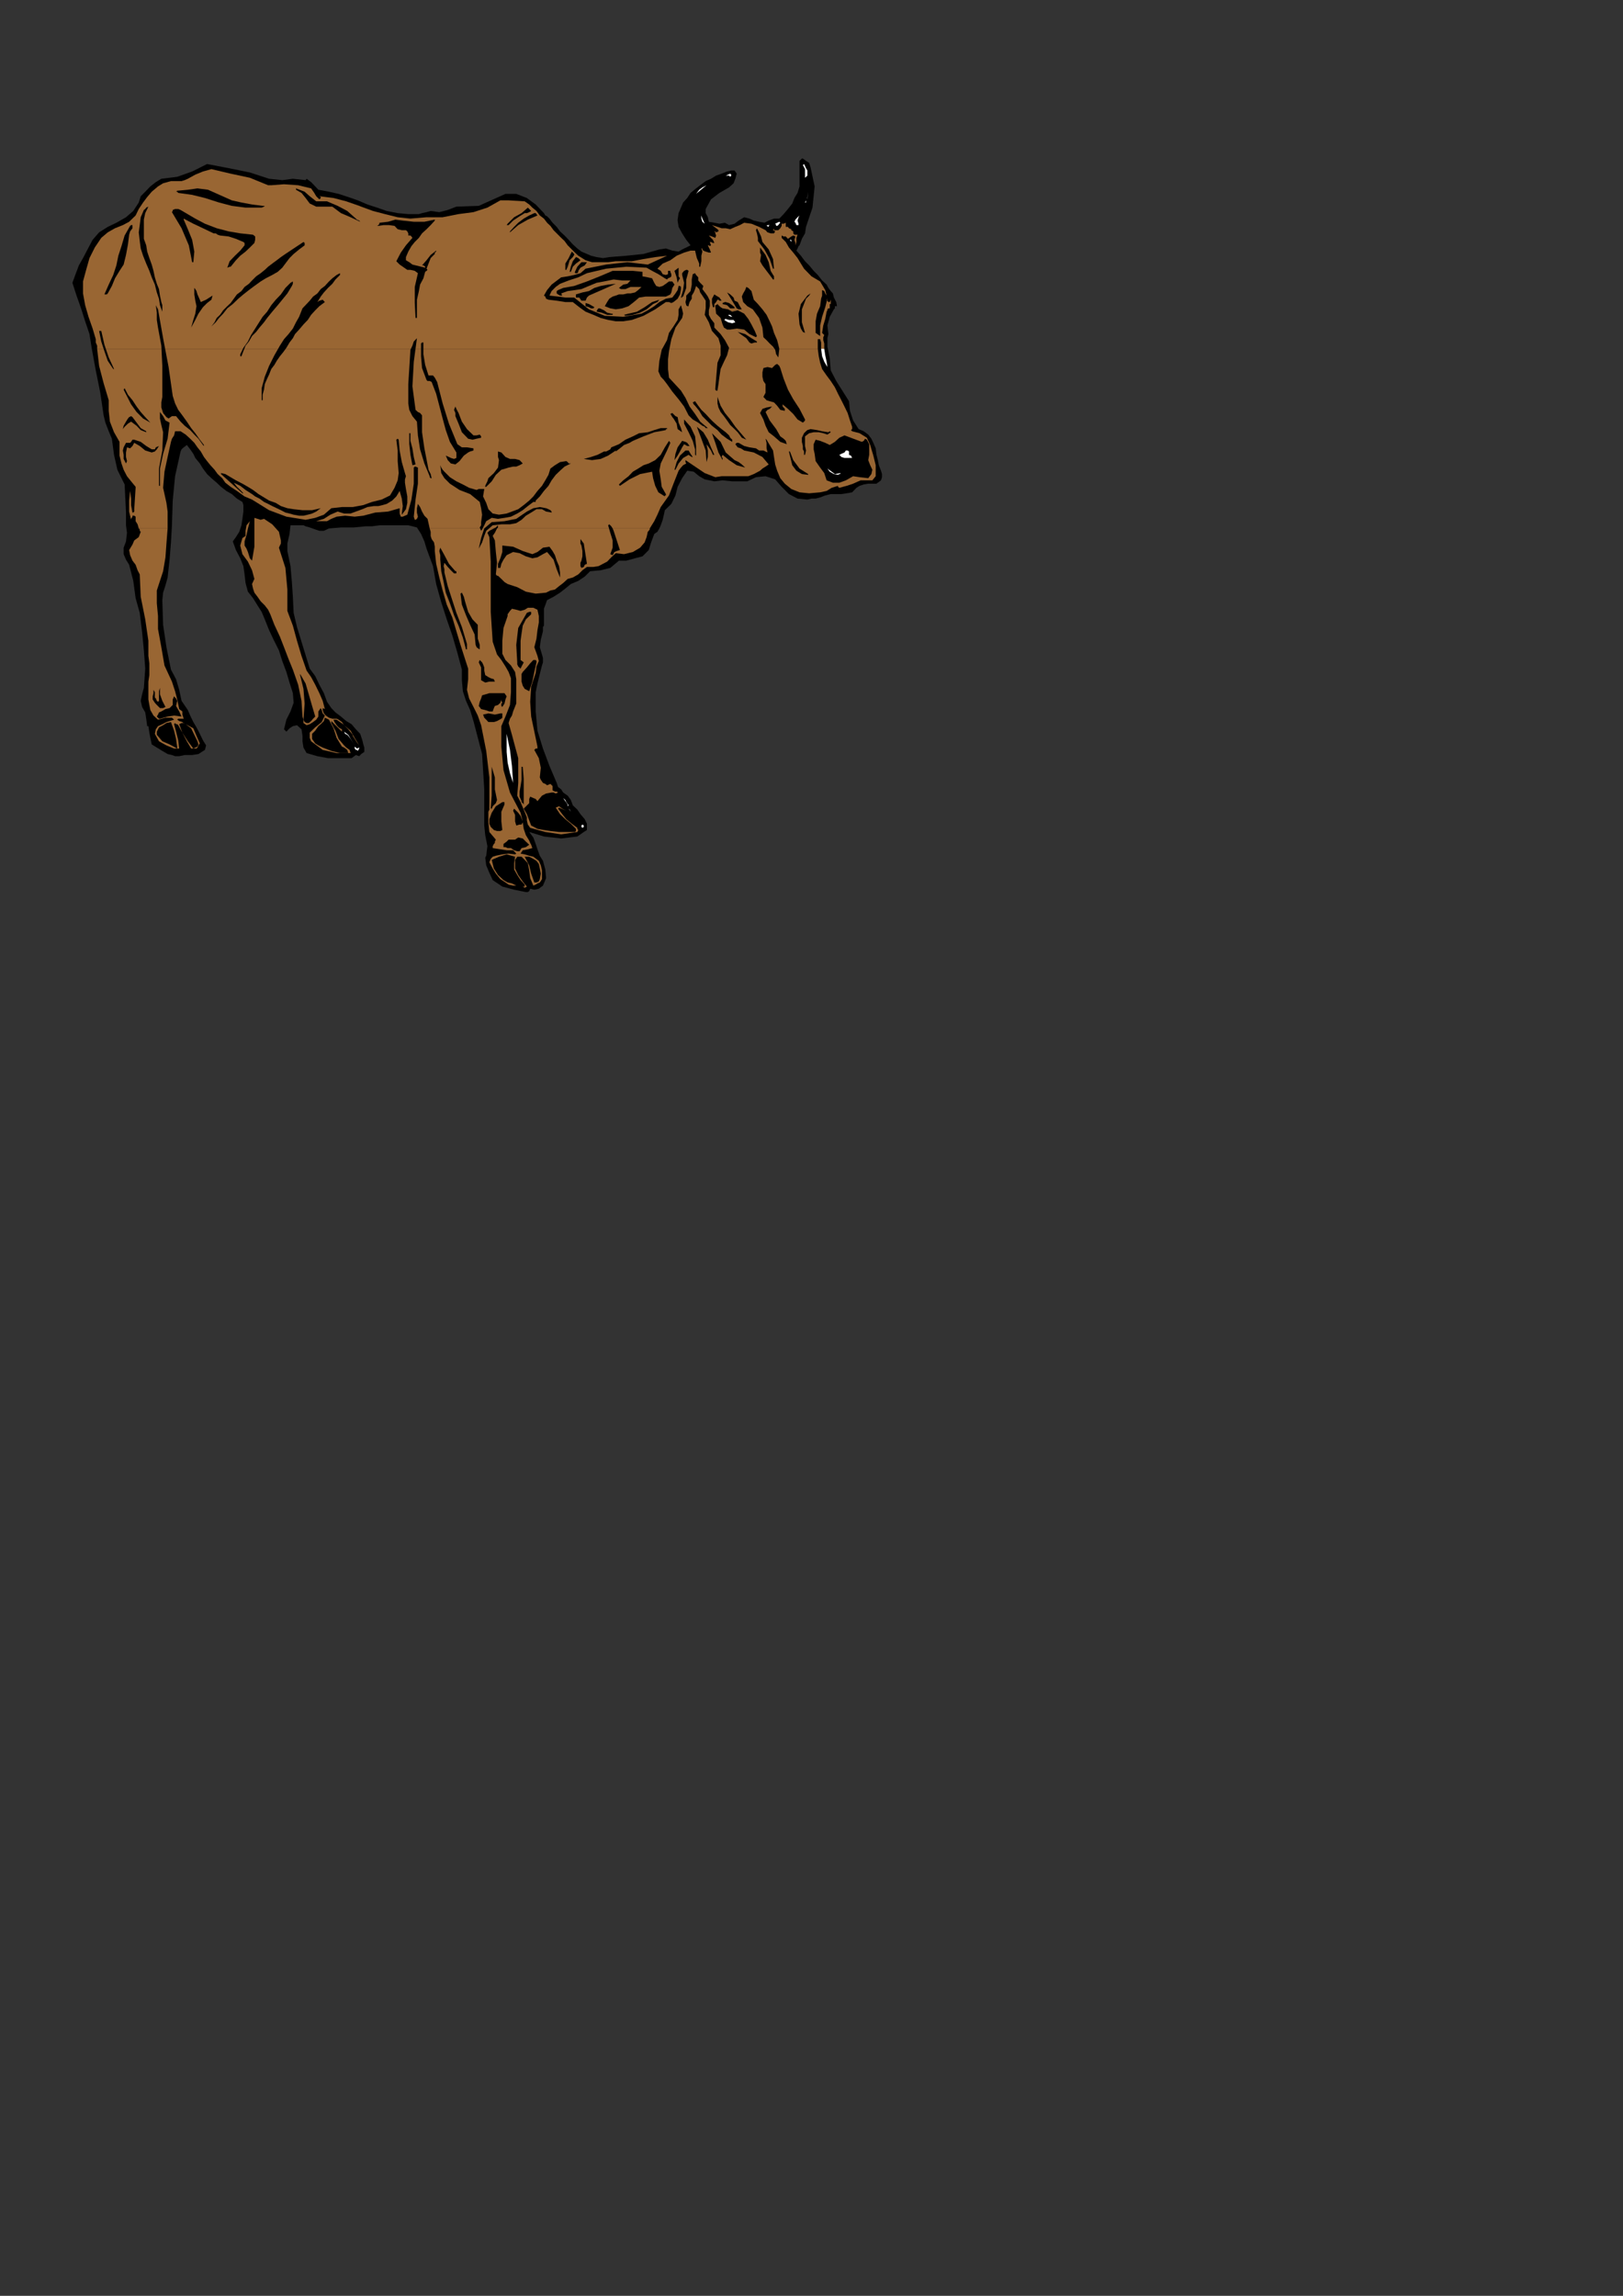 <?xml version="1.0" encoding="utf-8"?>
<!-- Created by UniConvertor 2.0rc4 (https://sk1project.net/) -->
<svg xmlns="http://www.w3.org/2000/svg" height="841.89pt" viewBox="0 0 595.276 841.89" width="595.276pt" version="1.1" xmlns:xlink="http://www.w3.org/1999/xlink" id="3c472080-f612-11ea-bb91-dcc15c148e23">

<rect x="0" y="0" width="595.276" height="841.89" fill="#333333" stroke="none"/>

<g>
	<path style="fill:#000000;" d="M 63.062,192.633 L 62.702,198.897 62.198,205.233 61.478,211.785 61.478,211.785 60.686,214.665 59.822,217.329 59.534,220.065 59.534,220.065 59.822,229.137 61.046,237.345 62.702,245.553 62.702,245.553 64.574,249.081 65.726,252.969 66.59,257.001 68.894,260.385 68.894,260.385 69.758,262.401 70.91,264.777 72.062,266.721 72.062,266.721 73.286,269.097 74.438,271.473 75.59,273.345 75.59,273.345 75.158,275.001 74.006,275.721 72.782,276.513 72.782,276.513 70.478,276.873 67.742,276.873 65.726,277.305 65.726,277.305 64.214,277.305 63.062,276.873 61.478,276.513 61.478,276.513 59.534,275.361 57.518,274.137 55.646,272.985 55.646,272.985 55.142,270.609 54.782,268.665 54.422,266.289 54.422,266.289 53.99,266.289 53.63,263.553 53.27,261.249 52.118,259.233 52.118,259.233 51.614,257.001 52.118,254.625 52.766,252.249 52.766,252.249 53.27,245.193 52.766,238.497 52.118,231.801 51.254,224.745 51.254,224.745 49.742,219.345 48.878,213.009 47.366,207.105 47.366,207.105 46.214,205.233 45.35,203.217 45.35,200.841 45.35,200.841 46.214,198.537 46.574,195.369 46.214,192.633 46.214,192.633 63.062,192.633 Z" />
	<path style="fill:#000000;" d="M 106.55,192.633 L 106.19,195.801 105.398,199.329 105.398,202.065 105.398,202.065 106.55,207.609 107.054,213.441 107.414,218.841 107.702,224.745 108.926,229.929 108.926,229.929 113.606,245.193 115.622,247.929 117.134,251.097 118.79,254.193 119.942,257.361 119.942,257.361 121.526,259.665 123.038,261.249 125.054,262.761 126.998,264.417 128.942,265.569 130.526,267.441 132.11,269.097 132.902,271.473 132.902,271.473 133.262,272.985 133.622,274.137 133.622,275.721 133.622,275.721 132.47,276.513 131.75,277.305 130.526,276.873 130.526,276.873 128.942,278.025 126.566,278.025 124.694,278.025 124.694,278.025 120.302,278.025 116.414,277.305 112.454,276.153 112.454,276.153 111.302,274.137 110.942,271.833 110.942,269.817 110.582,267.441 108.926,265.929 108.926,265.929 107.414,266.289 106.19,267.081 105.038,268.305 105.038,268.305 104.678,267.945 104.678,267.945 104.174,267.441 104.174,267.441 105.038,263.913 106.55,260.889 107.702,257.721 107.414,254.193 107.414,254.193 106.19,250.305 105.038,246.417 103.526,242.385 102.302,238.497 100.358,234.609 98.702,231.081 97.118,227.121 97.118,227.121 95.966,224.385 94.454,222.009 92.798,219.345 90.926,216.969 90.926,216.969 90.062,213.801 89.702,210.633 89.27,207.609 89.27,207.609 88.118,204.729 86.534,201.705 85.382,198.537 85.382,198.537 86.534,196.953 87.758,195.009 88.55,192.633 88.55,192.633 106.55,192.633 Z" />
	<path style="fill:#000000;" d="M 141.47,192.633 L 139.166,192.633 136.43,192.993 134.126,192.993 134.126,192.993 129.734,193.425 125.054,193.425 120.662,193.785 120.662,193.785 118.79,194.649 117.134,194.649 115.622,194.145 113.606,193.425 112.094,192.993 112.094,192.993 111.302,192.633 109.718,192.633 108.926,192.633 108.926,192.633 141.47,192.633 Z" />
	<path style="fill:#000000;" d="M 242.342,192.633 L 241.838,193.785 241.118,195.009 239.966,195.801 239.966,195.801 238.814,198.897 237.95,201.705 235.646,204.009 235.646,204.009 232.91,204.729 229.742,205.593 227.006,205.593 227.006,205.593 223.838,208.257 220.31,209.121 216.422,209.481 216.422,209.481 214.478,211.425 212.102,213.009 209.366,214.161 209.366,214.161 207.35,215.817 205.406,217.329 203.03,218.841 200.654,220.065 200.654,220.065 199.502,223.233 199.502,226.401 199.502,229.425 199.502,229.425 199.142,229.929 199.142,230.649 199.142,231.441 199.142,231.441 198.35,234.609 197.99,237.345 198.782,240.009 198.782,240.009 199.142,241.233 199.142,242.889 198.782,244.041 198.782,244.041 197.99,247.137 197.126,250.665 196.478,253.833 196.478,253.833 196.478,260.889 197.126,267.945 199.142,274.497 201.518,280.833 204.182,287.097 204.182,287.097 204.686,288.609 205.838,289.473 206.558,290.625 206.558,290.625 208.214,291.777 209.366,293.361 210.086,295.305 210.086,295.305 211.742,296.889 212.894,298.545 214.478,300.417 215.27,302.073 215.27,304.377 215.27,304.377 214.118,305.097 212.894,305.961 211.742,306.753 211.742,306.753 205.838,307.473 199.502,306.753 194.102,305.097 194.102,305.097 195.614,307.113 196.478,309.489 197.126,311.433 197.99,313.809 199.142,315.681 199.142,315.681 200.006,318.849 200.294,322.017 199.142,324.753 199.142,324.753 197.63,325.905 195.974,326.265 194.462,325.905 194.462,325.905 194.102,326.769 193.598,327.129 192.878,327.129 192.878,327.129 188.558,326.265 184.238,325.113 180.71,322.737 180.71,322.737 179.486,320.073 178.334,317.337 177.974,314.529 177.974,314.529 178.334,313.809 178.766,310.281 177.974,306.249 177.614,302.721 177.614,302.721 177.614,289.473 176.822,276.513 173.654,264.417 173.654,264.417 172.43,260.385 170.918,257.001 169.766,253.473 169.406,249.441 169.406,245.553 169.406,245.553 167.75,239.361 165.878,232.953 163.862,227.121 161.846,220.857 161.846,220.857 159.974,214.161 158.822,207.609 156.446,201.201 156.446,201.201 155.654,198.537 154.43,195.801 152.918,193.425 152.918,193.425 151.262,192.993 149.75,192.633 148.238,192.633 148.238,192.633 242.342,192.633 Z" />
	<path style="fill:#000000;" d="M 46.214,192.633 L 46.214,191.121 46.214,189.465 46.214,187.953 46.214,187.953 45.71,177.657 43.046,172.257 41.822,166.785 41.03,160.881 41.03,160.881 39.878,158.145 38.654,154.977 38.006,152.313 38.006,152.313 36.782,144.033 35.126,135.825 33.614,127.545 33.614,127.545 32.822,122.505 31.238,117.825 29.726,113.073 28.07,108.393 26.558,103.713 26.558,103.713 27.71,100.545 28.934,97.305 30.446,94.641 30.446,94.641 32.102,91.473 33.974,87.945 36.35,85.209 39.518,83.193 39.518,83.193 42.686,81.681 46.214,79.665 48.878,77.361 50.894,74.265 50.894,74.265 51.614,71.961 53.27,70.305 55.142,68.361 57.158,66.777 59.174,65.553 59.174,65.553 65.006,64.833 70.478,62.889 75.95,60.153 75.95,60.153 83.87,61.665 91.646,63.249 98.702,65.553 98.702,65.553 103.526,66.057 107.414,65.553 112.094,66.057 112.094,66.057 112.454,65.553 114.11,66.777 115.622,68.361 116.774,69.585 116.774,69.585 120.662,70.305 124.19,71.097 127.718,72.249 131.246,73.473 134.774,74.985 138.302,76.137 141.83,77.361 145.862,78.153 149.75,78.513 153.638,78.513 153.638,78.513 154.79,78.153 156.446,77.793 157.958,77.361 157.958,77.361 161.126,77.793 164.222,77.001 167.39,75.777 167.39,75.777 175.598,75.489 185.39,71.097 189.35,71.097 193.238,72.609 196.478,74.985 199.502,78.153 199.502,78.153 200.006,79.017 200.654,79.305 201.518,80.169 201.518,80.169 202.67,81.681 204.182,83.193 205.406,84.849 207.062,86.361 208.574,87.945 210.086,89.601 211.742,91.113 213.254,92.265 215.27,93.129 216.782,93.777 218.798,94.281 221.174,94.641 223.478,94.281 223.478,94.281 229.742,93.777 236.006,93.129 241.838,91.473 241.838,91.473 244.214,91.113 246.59,91.905 248.894,92.265 248.894,92.265 250.19,91.473 251.702,90.753 253.286,89.961 253.286,89.961 251.702,87.945 250.19,85.569 248.894,83.193 248.534,80.889 248.534,80.889 248.534,80.529 248.894,78.153 249.758,76.137 250.55,74.265 252.062,72.609 253.286,70.737 255.302,69.081 256.814,67.929 258.83,66.417 260.774,65.553 262.646,64.401 264.662,63.681 266.678,62.889 266.678,62.889 268.19,62.529 269.414,62.529 270.206,63.681 270.206,63.681 269.702,65.553 269.054,67.209 267.398,68.721 267.398,68.721 263.87,70.737 260.774,73.113 258.83,76.641 258.83,76.641 258.83,78.153 259.622,79.665 259.982,81.321 259.982,81.321 261.998,81.681 263.87,82.041 265.886,81.681 265.886,81.681 267.398,82.545 269.414,82.041 270.926,80.889 272.942,79.665 274.886,80.169 274.886,80.169 276.47,80.889 278.414,81.321 280.358,81.681 280.358,81.681 281.942,80.889 283.886,80.169 285.83,80.169 285.83,80.169 287.414,78.513 288.998,76.641 290.582,74.625 291.374,72.609 292.526,70.737 293.246,68.361 293.246,68.361 293.246,65.193 293.246,62.025 293.246,59.001 293.246,59.001 293.75,58.497 294.11,58.137 294.47,58.137 294.47,58.137 295.622,59.001 296.774,59.721 297.278,61.305 297.278,61.305 298.79,68.361 297.998,76.137 295.622,83.193 295.622,83.193 295.262,85.569 294.11,87.585 293.246,89.961 293.246,89.961 292.886,90.249 292.526,91.113 292.094,91.905 292.094,91.905 293.75,93.777 295.262,95.793 296.774,97.305 298.43,99.321 299.942,100.833 301.526,102.849 303.182,104.361 303.182,104.361 303.83,105.585 304.694,106.737 305.486,107.601 305.486,107.601 305.846,109.113 306.71,110.769 306.998,112.281 306.998,112.281 306.206,112.281 306.206,113.073 305.846,113.433 305.846,113.433 304.334,116.169 303.47,119.337 303.83,122.505 303.83,122.505 303.47,124.017 303.47,125.601 303.47,127.113 303.47,127.113 304.334,131.433 304.694,135.825 306.71,139.713 306.71,139.713 311.39,147.129 311.75,150.657 312.902,154.185 314.918,157.353 314.918,157.353 316.79,158.145 318.446,159.369 319.598,160.881 320.318,162.393 321.182,164.409 321.47,166.785 321.974,168.729 322.334,170.601 323.126,172.617 323.126,172.617 323.486,173.841 323.486,174.993 323.126,176.145 323.126,176.145 321.47,177.369 320.318,177.369 318.446,177.369 316.79,177.657 315.278,178.161 314.126,178.881 314.126,178.881 312.542,180.537 310.526,180.897 308.582,181.185 306.71,181.185 304.694,181.185 302.678,181.689 300.806,182.409 300.806,182.409 299.15,182.841 297.638,182.841 296.126,183.201 296.126,183.201 292.526,182.841 289.358,181.185 286.694,178.521 284.318,175.785 284.318,175.785 280.79,174.633 277.262,174.993 274.094,176.505 274.094,176.505 272.078,176.505 270.566,176.505 268.55,176.505 268.55,176.505 265.022,176.145 261.998,176.505 258.47,175.785 258.47,175.785 256.454,174.633 254.438,172.977 252.062,172.617 252.062,172.617 250.19,175.353 248.534,178.521 247.742,181.689 246.23,184.785 243.854,187.089 243.854,187.089 243.494,188.745 243.062,190.617 242.342,192.633 242.342,192.633 148.238,192.633 145.862,192.633 143.846,192.633 141.47,192.633 141.47,192.633 108.926,192.633 108.206,192.633 107.054,192.633 106.55,192.633 106.55,192.633 106.55,192.633 106.55,192.633 106.55,192.633 106.55,192.633 88.55,192.633 88.91,190.257 89.27,187.593 89.27,185.217 89.27,185.217 88.91,184.065 86.894,182.841 85.022,181.185 83.006,180.033 81.062,178.521 79.478,177.009 77.534,175.353 75.95,173.841 74.438,171.825 73.286,169.953 71.63,167.937 71.63,167.937 70.91,166.425 69.758,164.769 68.534,163.185 68.534,163.185 67.382,164.049 66.59,164.769 66.23,165.561 66.23,165.561 64.214,174.633 63.35,183.561 63.062,192.633 63.062,192.633 46.214,192.633 Z" />
	<path style="fill:#ffffff;" d="M 296.126,62.529 L 296.126,63.249 296.126,64.401 295.262,65.193 295.262,65.193 295.262,63.681 295.262,62.025 294.47,60.513 294.47,60.513 294.902,60.153 295.262,60.873 295.622,61.665 296.126,62.529 Z" />
	<path style="fill:#ffffff;" d="M 267.83,64.833 L 267.398,64.401 267.038,64.401 266.174,64.401 266.174,64.401 267.83,63.681 268.19,64.041 268.19,64.401 267.83,64.833 Z" />
	<path style="fill:#ffffff;" d="M 255.302,71.097 L 256.454,69.585 257.606,68.721 259.118,67.929 259.118,67.929 255.302,71.097 Z" />
	<path style="fill:#ffffff;" d="M 296.126,73.113 L 296.414,70.305 296.126,72.609 296.126,73.113 Z" />
	<path style="fill:#ffffff;" d="M 295.622,73.473 L 295.622,73.473 295.622,74.265 295.262,74.265 295.622,73.473 Z" />
	<path style="fill:#996633;" d="M 61.478,193.785 L 61.046,199.329 60.686,204.369 59.822,209.481 59.822,209.481 57.518,216.537 57.518,221.217 57.95,225.897 57.95,230.649 57.95,230.649 59.174,237.345 60.326,244.041 63.062,249.945 63.062,249.945 64.214,253.473 65.006,256.497 65.726,260.025 65.726,260.025 66.878,260.889 66.878,262.041 67.382,263.553 67.382,263.553 66.59,263.553 65.366,263.553 65.006,263.913 65.006,263.913 65.726,264.417 66.878,264.777 67.742,265.569 67.742,265.569 67.382,265.137 66.59,265.137 65.726,265.569 65.726,265.569 66.878,268.665 68.894,271.833 70.91,274.497 70.91,274.497 71.63,274.137 72.422,273.777 72.782,272.985 72.782,272.985 72.422,271.833 71.27,269.457 70.118,267.081 68.102,265.569 68.102,265.569 70.91,267.081 72.062,269.817 73.286,272.625 73.286,272.625 72.782,273.345 72.422,274.137 72.062,274.497 72.062,274.497 70.118,274.497 68.534,271.833 66.878,268.665 65.366,265.929 65.366,265.929 65.006,265.569 64.574,265.569 64.214,265.137 64.214,265.137 63.854,265.569 64.574,268.305 65.366,271.473 65.726,274.497 65.726,274.497 65.366,274.497 64.574,274.497 63.854,274.497 63.854,274.497 61.046,273.345 58.31,271.833 56.798,269.097 56.798,269.097 57.158,267.441 57.95,266.289 59.534,265.569 59.534,265.569 61.046,264.777 62.198,264.417 63.854,263.913 63.854,263.913 63.062,263.193 61.838,263.193 60.686,263.193 60.686,263.193 57.95,263.913 56.294,262.401 55.142,260.385 54.782,258.513 54.422,256.497 54.422,254.193 54.422,252.249 54.422,249.945 54.782,247.569 54.782,245.193 54.782,243.249 54.782,243.249 54.422,240.513 54.422,237.705 54.422,234.969 54.422,234.969 53.27,227.121 51.614,218.841 51.254,210.633 51.254,210.633 50.462,209.121 49.742,207.105 48.59,205.593 47.726,203.577 47.366,201.705 48.59,199.689 48.59,199.689 49.238,198.177 50.894,196.953 51.614,195.009 51.614,195.009 51.254,194.649 51.254,194.145 50.894,193.785 50.894,193.785 61.478,193.785 Z" />
	<path style="fill:#996633;" d="M 181.142,193.785 L 179.486,194.649 178.766,195.369 179.486,196.953 179.486,196.953 179.99,205.953 179.99,214.953 179.99,224.385 179.99,224.385 180.35,229.929 180.71,235.329 182.294,240.009 182.294,240.009 183.878,242.025 185.39,244.401 186.542,246.417 187.406,248.721 187.406,248.721 187.406,253.833 187.046,258.513 185.39,262.761 185.39,262.761 183.878,266.289 183.878,269.817 183.878,273.777 183.878,273.777 184.67,282.417 187.046,290.625 190.934,298.041 190.934,298.041 191.726,301.209 190.934,299.193 190.07,298.041 188.558,296.529 188.558,296.529 188.198,297.321 188.558,298.041 188.918,298.833 188.918,298.833 188.918,300.057 188.918,301.209 189.35,302.721 189.35,302.721 190.574,302.361 191.294,302.361 191.726,301.569 191.726,301.569 192.086,303.945 192.878,306.249 194.102,308.265 194.102,308.265 194.462,309.129 194.822,309.777 195.254,311.001 195.254,311.001 193.598,311.433 191.726,311.793 190.934,313.017 190.934,313.017 192.446,313.305 194.102,313.809 195.614,314.169 195.614,314.169 197.63,315.681 198.35,317.337 198.782,319.209 198.782,319.209 198.782,320.865 198.782,322.377 197.99,323.601 197.99,323.601 197.126,323.961 196.478,324.393 195.614,324.753 195.614,324.753 194.462,322.017 194.102,319.209 193.598,316.545 193.598,316.545 192.446,315.321 191.294,314.169 189.71,314.169 189.71,314.169 188.918,315.321 188.918,316.833 188.918,318.489 188.918,318.489 190.07,320.865 191.726,323.241 193.238,325.113 193.238,325.113 192.446,325.545 191.726,325.113 190.934,325.113 190.934,325.113 191.294,325.113 191.726,325.113 192.446,325.113 192.446,325.113 192.446,324.753 192.446,324.753 192.446,324.393 192.446,324.393 190.934,322.737 189.71,320.865 188.558,318.849 188.558,316.545 188.918,314.169 188.918,314.169 185.822,313.305 183.014,314.169 180.35,315.321 180.35,315.321 181.142,318.489 182.654,320.865 184.67,322.737 184.67,322.737 186.182,323.601 187.766,323.961 189.35,324.753 189.35,324.753 188.198,324.753 186.542,324.393 185.39,323.601 185.39,323.601 183.518,322.377 181.862,320.361 180.71,318.489 179.486,316.185 179.486,316.185 179.99,314.961 180.71,314.169 181.862,313.809 181.862,313.809 184.238,313.305 186.542,313.017 188.918,313.305 188.918,313.305 189.35,313.017 188.198,311.793 185.822,311.793 183.518,311.433 180.71,311.001 180.71,311.001 180.71,310.641 180.71,310.281 181.142,309.489 181.142,309.489 181.502,309.129 181.502,308.625 181.862,307.905 181.862,307.905 179.486,305.097 179.126,301.569 179.126,297.681 179.126,297.681 179.486,296.889 179.486,296.169 179.486,295.305 179.486,295.305 179.486,285.081 178.334,275.361 176.462,265.929 176.462,265.929 175.238,262.401 173.654,259.233 172.07,256.137 171.278,252.969 171.278,252.969 171.71,249.081 171.71,245.193 170.558,241.665 170.558,241.665 168.902,236.481 167.39,231.441 165.878,226.401 163.862,221.721 162.35,216.537 162.35,216.537 161.126,211.785 159.974,206.745 159.47,202.065 159.47,202.065 159.47,200.481 159.182,198.897 158.318,197.673 158.318,197.673 157.958,196.521 157.958,195.009 157.598,193.785 157.598,193.785 181.142,193.785 Z" />
	<path style="fill:#996633;" d="M 238.31,193.785 L 238.31,194.145 237.95,194.649 237.59,195.009 237.59,195.009 237.158,196.953 236.438,198.897 234.782,200.841 234.782,200.841 232.118,202.425 228.878,203.217 225.854,202.857 225.854,202.857 224.198,204.369 222.686,205.953 221.174,206.745 219.518,207.609 217.646,207.897 215.27,207.897 215.27,207.897 213.614,209.121 212.102,210.633 210.086,211.785 210.086,211.785 208.214,212.289 206.558,213.801 205.046,214.953 205.046,214.953 203.534,216.177 201.878,216.537 200.294,217.329 200.294,217.329 196.478,217.689 192.878,216.969 189.71,215.313 186.182,214.161 186.182,214.161 185.03,213.441 183.878,212.289 182.654,211.137 182.654,211.137 182.294,211.137 181.862,210.633 182.294,206.385 181.862,202.425 181.502,198.177 181.502,198.177 180.71,196.521 181.502,195.369 182.294,193.785 182.294,193.785 238.31,193.785 Z" />
	<path style="fill:#996633;" d="M 35.63,127.905 L 35.63,126.753 35.126,125.601 35.126,124.377 35.126,124.377 33.974,120.489 32.462,116.169 31.238,111.921 30.446,107.601 30.446,103.209 31.598,98.961 31.598,98.961 32.822,94.641 34.766,90.753 37.142,87.225 37.142,87.225 39.518,85.209 42.182,83.697 45.062,82.545 47.366,81.321 49.742,79.017 49.742,79.017 50.894,76.641 52.478,74.265 53.99,72.249 55.646,70.305 57.95,68.361 59.822,67.209 62.702,66.417 65.366,66.417 65.366,66.417 66.59,66.417 67.742,66.057 68.894,65.553 68.894,65.553 71.63,64.041 74.438,62.889 77.534,62.025 77.534,62.025 84.59,63.681 91.646,65.193 98.342,67.929 98.342,67.929 99.494,67.929 104.174,67.569 109.358,67.929 114.11,69.081 114.11,69.081 115.262,70.737 115.982,71.961 117.134,73.113 117.134,73.113 117.638,72.609 117.638,72.249 117.134,71.961 117.134,71.961 117.134,71.961 122.318,72.609 126.998,73.833 131.75,75.489 131.75,75.489 132.47,75.777 136.79,77.361 141.182,78.513 145.862,79.665 150.542,80.169 150.542,80.169 156.446,79.665 162.35,79.665 168.182,78.513 168.182,78.513 173.654,77.793 178.766,76.137 183.518,73.473 183.518,73.473 184.238,73.473 185.39,73.473 186.542,73.473 186.542,73.473 192.446,73.833 194.102,74.985 195.254,76.137 196.766,77.361 197.99,79.017 199.502,80.169 200.654,81.681 201.878,82.833 203.03,84.417 204.182,85.569 205.838,87.225 207.062,88.377 208.214,89.961 209.366,91.113 210.878,92.625 212.102,93.777 212.102,93.777 214.766,95.433 217.142,96.153 219.95,96.153 223.046,96.153 225.854,95.793 228.59,95.793 231.758,95.793 231.758,95.793 236.006,95.001 240.326,94.281 244.646,93.777 244.646,93.777 237.59,97.017 230.102,96.153 222.326,97.017 214.766,98.529 214.766,98.529 212.894,100.185 210.59,100.833 208.214,101.337 205.838,101.697 203.822,103.209 203.822,103.209 202.31,104.361 200.654,106.377 199.502,108.393 199.502,108.393 200.006,108.753 200.294,109.545 201.158,109.905 201.158,109.905 204.182,110.265 207.35,110.769 210.086,110.769 210.086,110.769 212.462,112.641 214.766,114.297 217.646,115.449 220.31,116.601 223.046,117.321 225.854,117.825 228.59,117.825 231.758,117.321 231.758,117.321 236.006,115.809 240.326,113.433 244.214,110.769 244.214,110.769 245.366,110.769 246.23,111.129 247.022,110.769 247.022,110.769 248.534,109.545 249.398,107.961 249.758,106.017 249.758,106.017 249.758,105.225 249.398,104.865 248.894,104.865 248.894,104.865 248.534,106.377 247.742,107.601 246.59,109.113 246.59,109.113 244.214,109.545 241.838,110.769 239.966,112.281 237.59,113.793 235.286,115.017 235.286,115.017 228.59,116.169 221.822,115.809 215.99,113.433 210.59,109.113 210.59,109.113 207.35,109.113 204.686,108.753 201.518,108.393 201.518,108.393 202.31,106.737 203.822,105.225 205.406,104.073 205.406,104.073 208.574,102.849 212.102,101.697 215.27,100.185 215.27,100.185 222.326,98.529 229.742,97.809 237.158,98.169 237.158,98.169 239.174,99.321 241.478,100.545 243.854,102.057 243.854,102.057 244.646,102.489 245.006,102.057 245.87,101.697 245.87,101.697 246.23,101.337 246.23,100.545 245.87,99.681 245.87,99.681 245.87,99.321 245.366,99.321 245.006,99.321 245.006,99.321 245.006,99.681 245.006,100.545 244.214,100.833 244.214,100.833 243.062,100.545 242.342,99.321 241.118,98.529 241.118,98.529 243.062,96.657 245.87,95.433 248.174,93.777 250.91,92.625 253.286,91.905 253.286,91.905 254.942,91.905 255.302,93.489 255.59,94.641 255.59,94.641 256.094,95.793 256.454,96.657 256.454,97.305 256.454,97.305 256.454,97.809 256.454,97.809 256.814,97.809 256.814,97.809 257.246,95.793 257.246,93.777 257.606,92.265 257.606,92.265 257.246,91.113 257.606,91.113 257.606,91.473 257.966,91.905 257.966,91.905 258.83,92.265 259.982,92.625 260.774,92.625 260.774,92.625 260.342,91.473 259.982,90.753 259.622,89.961 259.622,89.961 259.982,89.961 260.342,90.249 260.774,89.961 260.774,89.961 260.342,88.737 260.774,88.737 261.494,89.097 261.998,89.097 261.998,89.097 261.494,87.945 260.774,87.225 259.982,86.361 259.982,86.361 261.134,86.721 262.358,87.225 262.646,86.361 262.646,86.361 262.358,85.569 262.358,85.209 261.998,84.849 261.998,84.849 262.358,84.849 262.646,85.209 263.51,84.849 263.51,84.849 263.51,84.417 263.51,84.417 263.15,84.057 263.15,84.057 261.134,82.545 263.15,83.193 264.662,83.697 266.174,83.697 266.174,83.697 267.83,84.057 269.702,83.193 271.358,82.545 272.942,81.681 272.942,81.681 275.606,82.041 278.414,83.193 280.79,84.417 280.79,84.417 281.51,85.209 282.662,85.569 283.886,85.569 283.886,85.569 284.318,84.849 283.526,84.417 283.886,83.697 283.886,83.697 283.886,84.057 283.886,84.417 284.318,84.417 284.318,84.417 285.47,84.417 286.19,83.697 286.694,82.833 286.694,82.833 286.694,82.041 287.414,82.041 288.206,81.681 288.206,81.681 288.206,82.833 288.206,83.193 288.998,83.193 288.998,83.193 289.358,83.697 290.222,84.057 290.222,84.417 290.222,84.417 290.942,84.849 290.942,85.569 291.374,86.073 291.374,86.073 292.526,86.073 292.094,87.225 292.094,88.737 291.734,89.961 291.734,89.961 291.734,89.097 291.374,87.945 291.734,86.721 291.734,86.721 290.942,86.361 290.222,86.721 288.998,87.585 288.998,87.585 288.206,86.721 287.414,86.721 286.694,86.361 286.694,86.361 286.694,87.225 287.414,87.945 288.206,88.737 288.206,88.737 289.358,90.753 290.942,92.625 292.526,94.641 293.75,96.657 294.902,98.529 294.902,98.529 297.638,101.337 300.806,103.209 302.678,106.377 302.678,106.377 303.182,108.393 302.678,107.601 302.318,106.737 301.526,106.377 301.526,106.377 301.526,107.241 301.526,108.393 301.166,109.545 301.166,109.545 300.806,112.281 299.654,115.017 299.15,117.825 299.15,117.825 299.15,120.129 299.15,122.073 300.806,123.225 300.806,123.225 300.806,123.225 300.806,119.337 301.526,116.169 302.678,112.641 303.47,109.545 303.47,109.545 303.182,109.905 303.47,110.265 303.83,110.769 303.83,110.769 304.334,110.769 304.694,109.905 304.694,109.545 304.694,108.753 304.694,108.753 304.694,109.545 304.694,110.265 304.694,111.489 304.694,111.489 304.694,111.489 304.334,111.489 304.334,111.921 304.334,111.921 304.334,112.281 304.334,113.073 303.83,113.073 303.83,113.073 303.47,113.433 303.47,113.793 303.182,114.297 303.182,114.297 302.678,116.961 301.958,119.337 301.526,122.073 301.526,122.073 302.318,122.865 301.958,123.657 301.958,124.737 301.958,124.737 302.318,125.961 302.318,126.753 302.318,127.905 302.318,127.905 301.166,127.905 301.166,126.753 301.166,125.601 300.806,124.377 300.806,124.377 300.302,124.377 299.942,124.377 299.942,124.737 299.942,124.737 299.942,125.961 299.942,126.753 299.942,127.905 299.942,127.905 35.63,127.905 Z" />
	<path style="fill:#996633;" d="M 299.942,127.905 L 300.302,130.641 300.806,133.017 301.526,135.321 301.526,135.321 303.182,137.697 304.694,139.713 306.206,142.017 307.358,144.393 308.582,146.769 309.734,149.073 310.886,151.449 311.75,154.185 312.542,156.489 312.542,156.489 312.542,157.353 312.11,157.713 312.542,158.145 312.542,158.145 315.278,158.865 317.942,160.521 319.166,163.185 319.166,163.185 320.318,167.073 321.182,170.601 321.182,174.633 321.182,174.633 319.958,176.145 317.942,176.145 315.638,176.145 315.638,176.145 312.902,177.369 310.526,178.161 307.862,178.881 307.862,178.881 307.358,178.521 307.358,178.161 307.358,178.161 307.358,178.161 305.054,178.881 303.182,180.033 300.806,180.537 300.806,180.537 296.774,180.897 293.246,180.537 290.222,179.313 290.222,179.313 287.846,177.369 286.19,175.353 285.038,172.617 284.318,170.313 283.886,167.577 283.886,167.577 283.526,165.201 282.302,163.185 281.15,161.241 281.15,161.241 280.79,160.881 281.15,162.393 281.15,164.409 281.51,165.921 281.51,165.921 279.998,165.201 278.414,165.201 277.262,164.409 277.262,164.409 274.886,164.049 272.942,163.545 270.926,162.393 270.926,162.393 270.566,162.393 270.206,162.393 269.702,162.897 269.702,162.897 270.566,164.049 271.718,164.409 272.942,165.201 272.942,165.201 276.47,165.921 279.638,167.577 281.942,170.313 281.942,170.313 280.79,171.105 279.638,171.825 278.774,172.617 278.774,172.617 276.47,173.841 274.454,174.633 272.078,174.633 269.702,174.633 267.038,174.633 264.662,174.633 262.358,174.993 262.358,174.993 258.47,173.481 254.942,171.105 251.414,168.729 251.414,168.729 251.414,169.089 251.414,169.449 251.702,169.953 251.702,169.953 250.55,170.601 249.758,171.465 248.894,172.617 248.894,172.617 247.022,177.369 245.366,181.689 242.342,185.937 242.342,185.937 241.118,188.745 239.966,191.121 238.31,193.785 238.31,193.785 182.294,193.785 182.654,193.425 182.654,193.425 182.654,192.993 182.654,192.993 182.654,192.633 182.294,192.993 181.862,193.425 181.142,193.785 181.142,193.785 157.598,193.785 157.166,191.841 156.806,190.257 155.654,189.105 155.654,189.105 154.79,187.593 154.07,185.937 153.278,184.785 153.278,184.785 152.918,186.369 152.918,187.953 153.278,189.465 153.278,189.465 152.918,190.257 152.414,190.617 152.126,190.617 152.126,190.617 151.766,189.465 152.414,183.201 153.278,177.369 153.278,171.465 153.278,171.465 152.414,171.105 152.126,171.105 151.766,171.465 151.766,171.465 151.766,177.369 150.902,183.201 149.39,188.745 149.39,188.745 148.526,189.105 147.734,189.465 147.014,189.465 147.014,189.465 146.582,188.313 146.582,187.089 146.582,186.369 146.582,186.369 142.334,187.593 137.654,187.953 133.262,189.105 133.262,189.105 130.094,189.465 126.566,189.105 123.47,189.465 123.47,189.465 121.526,190.257 119.942,191.121 117.998,191.121 117.998,191.121 117.134,191.121 116.774,191.121 115.982,191.121 115.982,191.121 118.79,190.257 121.166,188.745 123.83,187.593 123.83,187.593 126.206,188.313 128.582,188.313 130.526,187.593 132.902,186.729 134.774,185.937 137.15,185.577 137.15,185.577 138.806,185.577 140.318,185.217 141.83,184.785 141.83,184.785 143.846,183.561 145.358,182.049 146.582,180.033 146.582,180.033 147.374,182.841 147.734,185.577 147.374,188.313 147.374,188.313 147.374,188.745 148.886,186.729 149.39,184.425 149.39,182.049 148.886,179.313 148.526,177.009 148.526,177.009 148.526,175.785 148.886,174.633 148.526,173.481 148.526,173.481 147.374,169.449 146.582,165.201 146.222,161.241 146.222,161.241 145.862,160.881 145.358,161.241 145.862,165.201 145.862,169.089 146.222,173.481 146.222,173.481 145.862,176.145 144.71,178.881 143.054,181.689 143.054,181.689 139.958,183.201 136.43,184.065 133.262,185.217 133.262,185.217 129.374,185.937 125.414,185.937 121.526,186.369 121.526,186.369 118.79,188.745 115.622,189.897 112.094,190.617 112.094,190.617 105.038,189.465 98.702,187.089 92.438,183.201 92.438,183.201 89.702,182.049 86.894,180.033 84.59,178.521 84.59,178.521 82.646,177.009 81.494,175.353 79.838,173.841 78.686,172.257 77.174,170.601 75.95,169.089 74.798,167.577 73.646,165.561 72.422,164.049 71.27,162.393 69.758,160.881 69.758,160.881 68.102,159.369 66.23,158.145 64.214,158.145 64.214,158.145 63.854,159.657 63.062,160.881 62.702,162.033 62.702,162.033 61.478,167.577 60.326,172.977 59.822,178.881 61.046,184.425 61.046,184.425 61.478,187.593 61.478,190.617 61.478,193.785 61.478,193.785 50.894,193.785 50.462,192.273 49.742,191.121 49.742,189.465 49.742,189.465 49.238,189.105 48.878,189.105 48.59,189.105 48.59,189.105 48.59,189.465 48.086,190.257 48.086,190.617 48.086,190.617 47.366,187.593 47.366,183.561 47.726,180.033 47.726,180.033 48.086,182.841 48.086,185.217 48.59,187.953 48.59,187.953 48.878,187.953 49.238,187.593 49.238,186.729 49.238,186.729 49.742,178.881 49.742,178.521 48.086,176.505 46.574,174.633 45.35,172.257 44.558,169.953 43.838,167.073 43.838,164.769 43.838,162.033 43.838,162.033 41.822,158.505 40.31,154.617 39.878,150.657 39.878,146.769 39.878,146.769 38.006,140.505 36.35,134.169 35.63,127.905 35.63,127.905 299.942,127.905 Z" />
	<path style="fill:#ffffff;" d="M 302.318,127.905 L 302.678,130.281 303.182,132.657 303.47,134.601 303.47,134.601 302.318,132.657 301.526,130.641 301.166,127.905 301.166,127.905 302.318,127.905 Z" />
	<path style="fill:#ffffff;" d="M 292.886,82.041 L 292.886,82.041 292.886,82.545 292.886,82.545 292.886,82.545 292.094,82.545 291.734,81.681 291.374,81.321 291.374,81.321 291.734,80.529 292.526,79.665 293.246,79.017 293.246,79.017 292.886,79.665 292.526,80.889 292.886,82.041 Z" />
	<path style="fill:#000000;" d="M 115.982,73.833 L 119.942,73.833 123.83,75.489 127.358,77.361 130.526,80.169 130.526,80.169 130.886,80.529 131.75,80.889 132.11,81.321 132.11,81.321 128.582,79.665 125.054,78.153 121.886,75.777 121.886,75.777 118.79,75.777 115.982,75.777 113.606,74.625 113.606,74.625 112.094,72.609 110.582,70.737 108.566,69.585 108.566,69.585 108.566,69.081 111.734,70.305 113.606,71.961 115.982,73.833 Z" />
	<path style="fill:#ffffff;" d="M 258.47,82.041 L 258.47,82.041 257.606,81.321 257.246,80.169 257.246,79.017 257.246,79.017 257.606,80.169 257.966,80.889 258.47,82.041 Z" />
	<path style="fill:#ffffff;" d="M 286.19,81.681 L 285.83,82.041 285.47,82.545 285.038,82.833 285.038,82.833 284.678,82.833 284.678,82.545 284.318,82.041 284.318,82.041 285.038,81.681 285.83,81.321 286.19,81.681 Z" />
	<path style="fill:#000000;" d="M 194.822,77.361 L 194.102,77.793 193.238,78.153 192.446,78.153 192.446,78.153 190.574,79.305 188.198,80.889 186.542,82.545 186.542,82.545 185.822,82.545 186.182,82.041 188.558,79.665 191.294,78.153 193.598,76.137 193.598,76.137 194.102,76.641 194.462,77.001 194.822,77.361 Z" />
	<path style="fill:#000000;" d="M 85.022,73.473 L 88.55,74.265 92.438,74.985 96.326,75.489 96.326,75.489 96.326,75.489 96.83,75.489 97.118,75.489 97.118,75.489 96.83,75.777 95.966,76.137 95.606,76.137 95.606,76.137 90.062,76.137 85.022,75.489 80.342,74.265 75.158,72.609 70.478,71.457 65.366,70.737 65.366,70.737 65.006,70.305 65.006,70.305 64.574,70.305 64.574,70.305 65.006,69.945 68.894,69.585 72.422,69.081 76.31,69.585 76.31,69.585 85.022,73.473 Z" />
	<path style="fill:#ffffff;" d="M 282.662,82.041 L 282.302,82.545 281.942,82.833 281.942,83.193 281.942,83.193 281.15,82.833 281.51,82.545 282.302,82.545 282.662,82.041 Z" />
	<path style="fill:#000000;" d="M 197.126,79.017 L 193.598,80.529 190.07,82.545 187.046,85.209 187.046,85.209 187.046,84.849 188.558,83.193 190.07,81.681 192.086,80.169 194.102,79.017 195.974,78.153 195.974,78.153 196.478,78.153 196.766,78.513 197.126,79.017 Z" />
	<path style="fill:#000000;" d="M 279.638,88.737 L 281.942,91.473 283.526,95.001 283.886,98.529 283.886,98.529 283.526,98.529 282.302,95.001 280.358,91.473 277.982,88.377 277.982,88.377 277.982,87.225 277.622,85.569 277.262,84.417 277.262,84.417 277.622,83.697 278.414,85.209 279.134,86.721 279.638,88.737 Z" />
	<path style="fill:#ffffff;" d="M 290.222,88.737 L 289.718,87.945 290.222,87.945 290.222,88.737 Z" />
	<path style="fill:#000000;" d="M 159.47,80.889 L 157.958,82.545 156.446,84.057 154.79,85.569 153.638,87.225 152.126,88.737 150.902,90.249 149.75,92.265 148.886,94.281 148.886,94.281 148.886,95.433 150.11,96.153 151.262,97.017 151.262,97.017 155.942,98.169 155.942,97.809 155.294,97.305 154.79,97.305 154.79,97.305 156.446,95.433 157.958,93.489 159.974,91.905 159.974,91.905 159.974,92.265 159.47,92.625 159.47,93.129 159.47,93.129 157.958,94.641 157.166,96.657 156.446,98.529 156.446,98.529 156.806,98.961 156.446,99.321 155.942,99.681 155.942,99.681 155.294,102.057 154.07,104.361 153.638,106.737 153.638,106.737 152.918,109.905 152.918,113.433 152.918,116.601 152.918,116.601 152.414,116.601 152.126,111.129 152.126,105.225 153.278,100.185 153.278,100.185 152.126,99.321 150.542,98.961 149.39,98.961 149.39,98.961 147.734,97.809 146.582,97.017 145.358,95.793 145.358,95.793 147.014,92.625 148.886,89.961 151.262,87.225 151.262,87.225 150.902,86.721 150.542,86.361 149.75,86.361 149.75,86.361 149.75,85.569 149.39,84.849 148.886,84.417 148.886,84.417 147.374,84.417 145.862,84.057 144.71,82.833 144.71,82.833 142.694,82.545 140.678,82.545 138.806,82.833 138.806,82.833 138.302,82.833 138.806,82.545 139.166,82.041 139.166,81.681 139.166,81.681 142.334,81.321 144.998,80.529 147.734,80.889 147.734,80.889 151.766,81.321 155.654,81.321 159.47,80.529 159.47,80.529 159.47,80.889 Z" />
	<path style="fill:#000000;" d="M 54.422,75.777 L 53.27,78.153 52.766,80.529 52.766,82.833 52.766,85.569 52.766,87.585 53.63,89.961 53.99,92.265 54.782,94.641 55.646,97.017 56.294,99.321 56.798,101.697 57.518,104.073 58.31,106.017 58.67,108.393 59.174,110.769 59.174,110.769 59.534,111.921 59.534,113.073 59.534,114.297 59.534,114.297 58.67,111.921 58.31,109.545 57.518,107.241 57.518,107.241 56.798,104.361 55.646,101.697 54.782,99.321 53.63,96.657 52.478,93.777 51.614,91.113 51.254,88.377 50.894,85.209 51.254,82.545 51.614,79.665 52.766,77.001 52.766,77.001 53.27,76.641 53.63,76.137 54.422,75.777 Z" />
	<path style="fill:#000000;" d="M 71.63,80.169 L 75.158,82.041 79.478,83.697 83.87,84.849 88.118,85.569 92.798,86.073 92.798,86.073 93.59,86.721 93.59,87.945 93.302,89.097 93.302,89.097 91.646,90.753 90.062,92.265 88.118,93.777 86.534,95.433 85.022,97.305 85.022,97.305 84.59,97.809 84.23,97.809 83.366,98.169 83.366,98.169 84.23,95.793 86.174,93.777 88.118,91.905 89.702,89.961 89.702,89.961 89.702,89.601 89.702,89.097 89.27,88.737 89.27,88.737 86.534,87.585 83.87,86.721 80.702,86.361 80.702,86.361 79.838,86.073 79.118,85.569 78.326,85.569 78.326,85.569 74.438,83.697 70.91,82.041 67.382,80.169 67.382,80.169 67.382,80.529 68.894,84.057 70.478,87.945 71.27,92.265 70.91,96.153 70.91,96.153 70.478,96.153 69.254,89.961 66.59,83.697 63.062,77.793 63.062,77.793 63.062,77.793 63.35,77.361 63.35,77.001 63.35,77.001 64.214,76.641 65.366,76.641 66.23,77.001 66.23,77.001 71.63,80.169 Z" />
	<path style="fill:#000000;" d="M 282.662,99.321 L 283.166,100.185 283.886,101.337 283.886,102.489 283.886,102.489 283.526,102.489 282.302,100.833 281.15,99.321 279.638,97.305 278.774,95.793 279.134,93.489 279.134,93.489 278.774,92.625 278.774,91.473 278.774,90.753 278.774,90.753 280.79,93.489 281.942,96.153 282.662,99.321 Z" />
	<path style="fill:#000000;" d="M 48.59,82.545 L 48.59,83.697 47.726,84.849 47.366,86.073 47.366,86.073 46.934,89.601 46.214,93.489 45.35,97.017 45.35,97.017 43.838,99.321 42.182,102.057 41.03,104.865 39.518,107.601 39.518,107.601 39.158,107.961 38.654,107.961 38.294,107.961 38.294,107.961 39.878,104.361 41.534,100.833 42.686,97.305 43.406,93.777 43.406,93.777 44.558,90.249 45.71,86.361 47.726,82.833 47.726,82.833 48.086,82.545 48.086,82.545 48.59,82.545 Z" />
	<path style="fill:#000000;" d="M 210.59,93.489 L 210.086,94.281 209.726,94.641 208.934,95.433 208.934,95.433 208.574,96.657 208.214,97.809 207.71,98.961 207.71,98.961 207.35,98.961 207.35,96.657 208.574,94.641 209.726,92.265 209.726,92.265 210.086,92.625 210.59,93.129 210.59,93.489 Z" />
	<path style="fill:#000000;" d="M 212.894,95.433 L 211.238,96.657 210.086,97.809 209.366,99.681 209.366,99.681 208.934,99.681 209.366,97.809 210.086,95.793 211.238,94.281 211.238,94.281 212.102,94.641 212.462,95.001 212.894,95.433 Z" />
	<path style="fill:#000000;" d="M 111.734,89.961 L 109.718,91.473 107.702,93.129 106.19,94.641 105.038,96.153 103.526,98.169 101.87,99.681 101.87,99.681 99.854,100.833 97.478,102.057 95.606,103.209 93.302,104.865 91.286,106.377 89.27,107.961 87.398,109.545 85.382,111.489 83.366,113.073 81.854,115.017 81.854,115.017 80.342,116.601 79.118,118.185 77.534,119.697 77.534,119.697 77.534,119.697 78.686,118.185 79.478,116.601 80.702,115.449 81.854,113.793 83.366,112.281 84.59,111.129 85.742,109.545 86.894,107.961 88.55,106.737 89.702,105.225 91.286,104.073 92.438,102.849 93.95,101.337 95.606,100.185 97.118,98.961 98.342,97.809 99.854,96.657 101.51,95.433 103.022,94.281 104.678,93.129 104.678,93.129 111.302,88.737 111.734,89.097 111.734,89.601 111.734,89.961 Z" />
	<path style="fill:#000000;" d="M 215.27,96.153 L 214.478,97.305 212.894,98.169 212.102,99.321 212.102,99.321 212.102,99.681 211.742,100.185 211.238,100.185 211.238,100.185 211.238,100.185 210.878,100.185 210.878,99.681 210.878,99.681 211.742,97.809 213.254,96.153 215.27,96.153 Z" />
	<path style="fill:#000000;" d="M 248.894,101.337 L 249.398,102.057 248.894,102.849 248.534,103.713 248.534,103.713 248.174,101.697 247.382,99.321 248.894,98.169 248.894,98.169 248.894,98.961 248.894,100.185 248.894,101.337 Z" />
	<path style="fill:#000000;" d="M 252.566,99.321 L 251.702,102.489 251.702,105.585 250.55,108.753 250.55,108.753 250.19,108.753 250.19,109.113 249.758,109.113 249.758,109.113 250.55,106.377 250.91,103.713 250.19,100.833 250.19,100.833 250.19,100.185 250.91,99.321 251.702,98.961 251.702,98.961 252.062,98.961 252.566,99.321 252.566,99.321 Z" />
	<path style="fill:#000000;" d="M 256.094,102.849 L 256.814,103.713 257.966,104.865 257.606,106.017 257.606,106.017 258.83,107.601 259.622,108.753 260.342,110.265 260.342,110.265 260.342,112.281 259.982,113.793 259.982,115.449 259.982,115.449 260.774,116.961 261.998,118.545 261.998,120.129 261.998,120.129 264.302,122.505 265.886,124.737 267.398,127.545 267.398,127.545 266.678,130.281 265.526,132.657 264.302,135.321 264.302,135.321 263.87,138.129 263.51,140.865 263.15,143.241 263.15,143.241 262.646,143.241 262.358,142.881 262.358,142.377 262.358,142.377 263.15,133.017 264.302,130.281 264.302,126.753 263.51,124.017 263.51,124.017 261.134,121.353 259.982,118.185 258.47,115.449 258.47,115.449 258.83,113.073 258.83,110.265 257.606,108.393 257.606,108.393 256.814,107.241 256.454,106.017 255.302,104.865 255.302,104.865 254.942,106.017 254.438,107.241 253.718,108.393 253.718,108.393 253.718,109.545 252.926,110.769 252.566,111.921 252.566,111.921 252.566,112.281 252.062,112.281 251.702,111.921 251.702,111.921 251.414,110.769 251.702,109.545 251.702,108.393 251.702,108.393 253.286,106.737 253.718,104.361 253.718,102.489 254.078,100.545 254.078,100.545 254.942,100.185 255.302,100.833 256.094,101.697 256.094,102.849 Z" />
	<path style="fill:#000000;" d="M 235.646,101.337 L 237.59,101.697 239.174,102.057 239.966,103.713 239.966,103.713 240.686,104.865 241.838,105.225 243.062,104.865 243.062,104.865 244.214,104.073 245.366,103.209 246.59,103.209 246.59,103.209 247.382,104.361 246.59,105.585 246.23,107.241 246.23,107.241 245.87,107.961 245.006,108.393 244.214,108.753 244.214,108.753 241.838,108.753 239.534,108.753 236.798,108.753 236.798,108.753 234.422,109.113 232.478,110.769 230.534,112.281 228.23,113.073 228.23,113.073 225.854,113.433 223.838,113.073 221.822,112.281 221.822,112.281 222.686,110.769 223.478,109.545 224.702,108.753 225.854,108.393 227.006,107.961 228.59,107.961 230.102,107.601 231.254,107.601 232.91,107.241 234.062,106.377 235.286,105.225 235.286,105.225 233.27,105.225 231.254,105.225 229.382,106.017 229.382,106.017 228.59,106.017 227.726,106.017 227.006,105.585 227.006,105.585 228.59,104.361 230.102,104.073 231.254,102.849 231.254,102.849 228.23,102.849 225.062,102.489 221.534,103.209 221.534,103.209 218.798,103.713 215.99,104.865 213.254,106.017 213.254,106.017 210.878,106.377 208.214,106.737 205.838,107.601 205.838,107.601 206.198,108.393 205.838,108.393 205.406,108.393 204.686,107.961 204.686,107.961 204.182,107.601 204.182,106.737 204.686,106.377 204.686,106.377 206.558,105.585 208.574,105.225 210.59,104.865 210.59,104.865 215.27,103.209 219.95,101.337 224.702,99.321 224.702,99.321 228.23,99.321 232.118,99.321 235.646,99.681 235.646,99.681 235.646,100.185 235.646,100.545 235.646,101.337 Z" />
	<path style="fill:#000000;" d="M 275.606,106.737 L 276.47,109.905 277.982,111.489 279.638,113.433 281.15,115.449 282.302,117.825 283.166,119.697 283.886,122.073 283.886,122.073 285.038,124.737 285.83,127.905 285.47,131.073 285.47,131.073 284.678,129.921 284.318,128.265 283.526,127.113 283.526,127.113 282.302,125.961 281.15,124.737 279.998,123.657 279.998,123.657 279.638,120.129 278.414,116.601 276.11,113.433 276.11,113.433 274.094,112.281 272.582,110.769 272.078,108.753 272.078,108.753 272.582,107.601 273.302,106.377 273.734,105.225 273.734,105.225 274.454,105.585 274.886,106.017 275.606,106.737 Z" />
	<path style="fill:#000000;" d="M 295.622,109.545 L 294.11,113.433 294.11,118.185 295.262,122.073 295.262,122.073 294.47,121.713 293.75,120.489 293.246,118.977 293.246,118.977 292.886,115.017 293.75,111.489 296.126,108.393 296.126,108.393 297.278,107.601 296.774,108.393 296.414,108.753 295.622,109.545 Z" />
	<path style="fill:#000000;" d="M 225.854,104.073 L 225.854,104.073 215.99,108.393 215.27,109.113 214.766,110.265 213.254,110.265 213.254,110.265 212.462,109.113 211.238,109.113 211.238,107.961 211.238,107.961 213.614,107.241 215.99,106.737 218.006,105.585 218.006,105.585 220.31,104.865 223.046,104.361 225.854,104.073 Z" />
	<path style="fill:#000000;" d="M 269.414,110.265 L 270.566,110.769 271.358,112.281 272.078,113.433 272.078,113.433 271.358,113.433 270.926,113.433 270.206,113.073 270.206,113.073 269.054,111.129 267.83,109.113 266.678,107.241 266.678,107.241 267.83,107.961 269.054,109.113 269.414,110.265 Z" />
	<path style="fill:#000000;" d="M 264.662,110.265 L 264.302,110.265 263.87,110.265 263.51,109.905 263.51,109.905 263.15,109.905 262.646,110.769 261.998,111.489 261.998,112.281 261.998,112.281 261.998,112.641 261.494,112.641 261.494,112.641 261.494,112.641 261.134,111.129 261.134,109.545 261.998,107.961 261.998,107.961 262.646,108.393 263.87,109.113 264.662,110.265 Z" />
	<path style="fill:#000000;" d="M 124.694,100.833 L 123.038,102.489 121.886,104.073 120.302,105.585 118.79,107.241 117.638,108.753 116.414,110.769 116.414,110.769 117.134,110.265 118.358,109.905 119.15,110.769 119.15,110.769 117.134,112.281 115.622,113.793 114.11,115.449 112.886,117.321 111.302,118.977 109.718,120.849 108.206,122.505 108.206,122.505 107.414,124.017 106.19,125.601 105.038,127.545 103.886,129.129 102.662,130.641 101.51,132.297 100.646,133.809 99.494,135.321 98.702,137.337 97.982,138.849 97.118,140.865 96.83,142.881 96.326,144.753 96.326,146.769 96.326,146.769 95.966,146.769 95.966,142.377 97.118,138.129 98.702,134.169 100.646,130.281 102.662,126.753 102.662,126.753 104.174,124.377 105.83,122.505 107.414,120.489 108.566,118.185 109.718,116.169 109.718,116.169 110.942,113.073 112.454,111.489 113.606,110.265 114.83,108.753 116.414,107.601 117.638,106.017 119.15,104.865 120.662,103.209 121.886,102.057 123.47,100.833 123.47,100.833 124.694,100.185 124.694,100.833 Z" />
	<path style="fill:#000000;" d="M 269.414,112.641 L 269.414,113.073 267.83,113.073 266.678,111.921 265.022,111.489 265.022,111.489 265.022,111.129 265.886,110.769 266.174,110.769 266.174,110.769 267.398,111.129 268.55,111.921 269.414,112.641 Z" />
	<path style="fill:#000000;" d="M 241.838,109.905 L 241.118,110.769 240.326,111.129 239.534,111.489 239.534,111.489 237.158,113.433 234.782,114.657 232.118,115.449 229.382,115.809 229.382,115.809 228.878,115.449 230.534,115.017 232.118,114.657 233.63,114.297 233.63,114.297 236.438,112.641 239.174,110.769 241.838,109.905 Z" />
	<path style="fill:#000000;" d="M 265.022,113.073 L 267.038,113.433 268.55,114.297 270.566,113.793 270.566,113.793 272.942,115.017 274.454,116.961 275.606,118.977 276.83,121.353 277.622,123.225 277.622,123.225 277.262,123.657 274.886,122.505 272.942,120.849 270.206,120.489 267.83,120.849 267.83,120.849 266.678,120.849 265.526,120.129 265.022,118.977 265.022,118.977 264.302,116.601 262.646,115.017 262.358,112.281 262.358,112.281 262.358,111.921 262.646,111.921 263.15,111.489 263.15,111.489 263.51,111.921 264.302,112.641 265.022,113.073 Z" />
	<path style="fill:#000000;" d="M 107.054,104.865 L 105.398,107.601 103.526,109.905 101.87,111.921 99.854,114.297 97.982,116.601 97.982,116.601 96.83,118.185 95.174,120.129 93.95,121.713 92.438,123.225 91.286,125.241 90.062,126.753 89.27,128.769 88.55,130.641 88.55,130.641 88.118,130.641 88.118,129.921 89.27,127.545 90.926,125.241 92.078,122.865 93.59,120.489 94.814,118.545 96.326,116.169 97.982,114.297 99.494,111.921 101.15,109.905 103.022,107.961 104.678,105.585 106.55,103.713 106.55,103.713 107.414,103.209 107.414,104.073 107.054,104.865 Z" />
	<path style="fill:#000000;" d="M 250.19,116.601 L 247.742,120.129 246.23,124.377 245.366,128.769 245.366,128.769 245.006,131.793 245.006,135.321 245.366,138.489 245.366,138.489 249.758,143.241 251.414,145.905 252.926,149.073 254.942,151.809 256.814,154.617 259.622,156.993 259.622,156.993 258.83,156.993 258.47,156.489 257.606,156.129 257.606,156.129 256.094,154.977 254.078,153.825 252.566,152.313 252.566,152.313 250.91,149.073 248.894,146.409 246.59,143.601 244.646,140.865 244.646,140.865 243.494,139.353 242.342,138.129 241.478,136.185 241.478,136.185 241.838,132.297 242.702,128.265 244.646,124.737 244.646,124.737 245.366,122.073 247.022,119.697 248.534,117.321 248.534,117.321 248.894,115.449 248.894,113.433 249.758,111.921 249.758,111.921 250.19,113.433 250.55,115.017 250.19,116.601 Z" />
	<path style="fill:#000000;" d="M 218.006,112.641 L 217.646,113.073 216.782,113.073 215.99,112.641 214.766,112.281 214.766,112.281 214.766,111.129 215.99,111.489 216.782,111.921 218.006,112.641 Z" />
	<path style="fill:#ffffff;" d="M 268.55,116.169 L 268.19,116.169 267.398,115.809 267.038,115.449 267.038,115.449 267.83,115.449 268.19,115.809 268.55,116.169 Z" />
	<path style="fill:#000000;" d="M 224.198,115.017 L 224.702,115.017 224.702,115.449 224.702,115.449 224.702,115.449 222.686,115.449 220.67,114.657 218.798,114.297 218.798,114.297 219.158,113.433 219.518,113.073 219.95,113.073 219.95,113.073 221.534,113.793 222.686,114.657 224.198,115.017 Z" />
	<path style="fill:#ffffff;" d="M 269.702,118.185 L 268.55,118.545 267.038,118.185 265.526,117.321 265.526,117.321 265.886,117.321 265.886,116.961 266.174,116.961 266.174,116.961 267.398,117.321 269.054,117.321 269.702,118.185 Z" />
	<path style="fill:#000000;" d="M 72.422,107.961 L 72.782,108.753 73.286,109.905 73.646,110.769 73.646,110.769 75.59,109.905 76.814,109.113 77.966,108.393 77.966,108.393 77.534,109.905 75.95,111.129 74.438,112.641 74.438,112.641 72.782,115.017 71.63,117.321 70.118,120.129 70.118,120.129 70.91,117.321 71.63,115.017 72.062,112.281 72.062,112.281 71.63,110.265 71.27,107.961 71.27,105.585 71.27,105.585 71.63,106.017 72.062,106.737 72.422,107.961 Z" />
	<path style="fill:#000000;" d="M 277.622,125.241 L 277.622,125.601 277.622,125.601 277.622,125.601 277.622,125.601 276.83,125.601 275.606,125.961 274.886,125.601 274.886,125.601 273.734,124.017 272.078,122.865 270.566,121.713 270.566,121.713 270.566,121.713 273.302,122.505 275.606,124.017 277.622,125.241 Z" />
	<path style="fill:#000000;" d="M 57.95,113.433 L 59.822,124.017 61.838,134.601 63.35,145.185 63.35,145.185 64.214,147.921 65.366,150.297 66.878,152.313 68.534,154.617 70.118,156.993 71.63,158.865 73.286,161.241 74.798,163.185 74.798,163.185 74.798,163.545 74.438,163.185 74.438,163.185 74.438,163.185 72.782,160.881 71.27,159.369 69.758,157.713 67.742,156.129 66.23,154.617 64.574,152.601 64.574,152.601 63.062,152.601 61.838,153.465 61.046,152.961 61.046,152.961 59.822,151.449 59.174,149.433 59.174,147.561 59.534,145.545 59.534,143.601 59.534,141.657 59.534,141.657 59.534,134.169 59.174,126.753 57.95,120.129 57.95,120.129 57.518,117.321 57.518,114.657 57.158,111.921 57.158,111.921 57.95,113.433 Z" />
	<path style="fill:#000000;" d="M 152.918,124.017 L 151.766,132.657 151.262,141.657 152.414,150.297 152.414,150.297 153.278,151.089 154.07,151.449 154.79,152.313 154.79,152.313 154.79,158.505 155.654,164.409 156.806,170.313 156.806,170.313 157.166,172.257 157.958,173.841 158.318,175.353 158.318,175.353 157.958,175.353 157.598,174.993 157.598,174.633 157.598,174.633 155.654,169.953 154.07,164.769 153.278,159.657 152.918,154.617 152.918,154.617 151.262,152.601 150.11,150.297 149.75,147.921 149.75,145.545 149.75,143.241 149.75,140.865 149.75,140.865 150.542,128.265 151.262,126.753 151.766,125.241 152.918,124.017 Z" />
	<path style="fill:#000000;" d="M 286.19,134.961 L 287.414,138.849 288.998,142.881 290.942,146.409 293.246,149.937 295.262,153.825 295.262,153.825 295.262,154.185 294.902,154.617 294.47,154.977 294.47,154.977 292.526,153.825 290.942,151.809 288.998,149.937 287.054,148.281 287.054,148.281 287.054,149.073 287.846,149.937 287.846,150.657 287.846,150.657 286.19,150.297 285.038,148.785 283.886,147.561 283.886,147.561 282.302,147.129 281.15,146.769 279.998,145.545 279.998,145.545 280.79,144.033 280.79,142.377 280.79,140.865 279.998,139.713 279.638,138.129 279.638,136.545 279.998,134.961 279.998,134.961 281.51,134.601 283.166,134.961 284.318,133.809 284.318,133.809 285.038,133.449 285.83,134.169 286.19,134.961 Z" />
	<path style="fill:#000000;" d="M 155.294,125.601 L 155.294,129.921 155.942,133.809 157.166,137.697 157.166,137.697 158.822,137.697 159.47,138.489 160.334,140.073 160.334,140.073 162.35,147.921 164.654,155.337 167.75,162.897 167.75,162.897 169.406,164.049 171.278,164.049 173.654,164.409 173.654,164.409 173.654,165.201 172.43,165.561 171.71,165.921 171.71,165.921 170.126,167.073 168.542,169.089 167.03,170.313 167.03,170.313 165.374,169.953 164.222,168.729 163.502,167.073 163.502,167.073 164.654,167.577 165.374,167.937 166.526,168.297 166.526,168.297 167.39,167.937 167.39,166.785 167.39,165.921 167.39,165.921 165.014,162.033 163.502,157.713 162.35,153.465 161.126,148.785 159.974,144.393 158.318,140.073 158.318,140.073 157.598,139.713 156.806,139.713 156.446,139.353 156.446,139.353 154.79,134.961 154.43,130.641 154.43,126.393 154.43,126.393 154.43,125.961 154.79,125.601 155.294,125.601 Z" />
	<path style="fill:#000000;" d="M 37.142,121.353 L 38.294,126.393 39.878,131.073 41.822,135.321 41.822,135.321 41.534,135.321 39.518,132.297 38.294,128.769 37.142,125.241 36.35,121.353 36.35,121.353 37.142,121.353 Z" />
	<path style="fill:#000000;" d="M 263.15,145.545 L 264.302,148.785 265.886,151.449 267.83,153.825 269.702,156.489 271.718,158.865 273.734,161.241 273.734,161.241 272.942,160.881 272.078,160.521 271.718,160.017 271.718,160.017 270.566,158.505 269.414,157.353 267.83,155.841 266.678,154.185 265.526,152.601 264.302,151.089 263.51,149.433 263.15,147.921 263.15,145.545 263.15,145.545 263.15,145.545 Z" />
	<path style="fill:#000000;" d="M 283.166,149.073 L 282.302,149.937 281.51,150.297 280.79,151.089 280.79,151.089 282.302,154.185 284.678,157.353 286.19,160.017 286.19,160.017 287.414,160.881 288.206,161.673 288.566,162.897 288.566,162.897 286.19,162.033 283.886,160.017 281.942,158.505 281.942,158.505 280.79,156.129 279.998,153.825 278.774,151.449 278.774,151.449 279.638,149.937 281.15,149.433 283.166,149.073 283.166,149.073 283.166,149.073 Z" />
	<path style="fill:#000000;" d="M 254.942,147.129 L 256.094,148.785 257.246,150.297 258.83,151.809 260.342,153.465 261.494,154.617 263.15,156.129 264.662,157.353 266.174,158.505 267.398,159.657 267.398,159.657 267.83,160.521 268.55,161.241 268.55,162.033 268.55,162.033 266.678,160.881 264.662,159.369 263.15,157.713 261.134,156.129 259.622,154.617 257.606,152.601 256.454,150.657 254.942,148.785 254.942,148.785 254.438,148.281 254.078,147.561 254.942,147.129 Z" />
	<path style="fill:#000000;" d="M 250.19,158.505 L 248.534,157.353 248.174,155.337 247.022,153.465 247.022,153.465 246.59,152.961 246.23,152.313 245.87,151.809 245.87,151.809 246.59,151.449 247.742,152.601 248.534,152.961 248.534,152.961 248.894,154.977 249.758,156.993 250.19,158.505 Z" />
	<path style="fill:#000000;" d="M 255.302,167.073 L 254.942,166.785 254.942,165.561 254.942,164.769 254.942,164.769 254.078,161.673 252.566,158.505 250.91,155.337 250.91,155.337 250.91,153.825 253.286,156.489 254.942,160.017 255.302,163.545 255.302,167.073 Z" />
	<path style="fill:#000000;" d="M 168.182,151.449 L 169.406,154.617 171.278,157.353 173.654,159.657 173.654,159.657 174.806,159.657 175.958,159.369 176.462,160.017 176.462,160.017 176.462,160.521 174.806,160.881 173.294,161.241 171.71,160.881 171.71,160.881 169.406,158.505 168.182,155.337 167.03,152.601 167.03,152.601 167.03,151.449 166.526,150.297 167.03,149.073 167.03,149.073 167.39,149.937 167.75,150.657 168.182,151.449 Z" />
	<path style="fill:#000000;" d="M 303.83,158.505 L 304.334,158.145 304.694,158.505 304.694,158.505 304.694,158.505 303.47,159.369 301.958,158.865 300.302,158.505 298.43,158.505 296.774,158.865 296.774,158.865 295.262,160.017 295.262,161.673 295.262,163.545 295.622,165.201 295.262,166.785 295.262,166.785 294.902,166.785 294.902,165.561 294.47,164.769 294.47,163.545 294.47,163.545 294.11,162.033 294.11,160.521 294.902,158.865 294.902,158.865 295.622,158.145 296.126,157.713 297.278,157.353 297.278,157.353 299.654,157.713 301.526,158.145 303.83,158.505 Z" />
	<path style="fill:#000000;" d="M 55.142,154.977 L 52.478,153.465 50.102,151.089 48.086,148.281 48.086,148.281 45.35,142.881 45.71,142.377 46.934,144.753 48.59,146.769 50.102,149.073 51.614,151.089 53.27,152.961 55.142,154.977 Z" />
	<path style="fill:#000000;" d="M 316.07,162.033 L 316.79,161.673 317.294,160.881 317.942,161.241 317.942,161.241 318.806,162.897 318.806,164.769 318.806,166.785 318.806,166.785 318.446,168.729 319.166,170.601 319.958,172.257 319.598,173.841 318.446,175.353 318.446,175.353 315.278,174.993 312.902,174.633 310.238,176.145 310.238,176.145 307.862,177.009 305.486,177.009 303.182,176.145 303.182,176.145 302.318,173.481 300.806,171.465 299.15,169.089 298.79,166.425 298.79,166.425 298.43,164.769 298.43,162.897 299.15,161.241 299.15,161.241 300.806,161.673 302.678,162.393 304.334,163.185 304.334,163.185 306.206,162.033 307.862,160.521 309.734,159.657 309.734,159.657 316.07,162.033 Z" />
	<path style="fill:#000000;" d="M 261.998,166.785 L 261.494,166.785 260.774,165.201 259.982,164.049 259.118,162.897 259.118,162.897 259.622,165.201 259.622,167.577 259.118,169.449 259.118,169.449 258.83,165.201 257.246,160.881 255.59,156.489 255.59,156.489 255.59,156.489 257.966,158.505 259.622,161.241 260.774,164.049 261.998,166.785 Z" />
	<path style="fill:#000000;" d="M 244.646,156.993 L 244.646,157.353 244.214,157.353 244.214,157.713 244.214,157.713 239.966,158.505 236.006,160.017 232.118,161.673 232.118,161.673 230.894,162.393 228.878,163.185 227.366,164.409 227.366,164.409 225.854,165.561 225.854,165.201 223.046,167.073 220.31,168.297 217.142,168.729 214.118,168.297 214.118,168.297 216.782,167.577 219.158,166.785 221.534,165.561 221.534,165.561 222.326,165.561 223.046,165.201 223.838,164.769 223.838,164.769 224.198,164.049 227.006,162.897 229.382,161.241 232.118,160.017 234.422,158.865 237.59,158.505 237.59,158.505 239.966,157.713 242.342,156.993 244.646,156.993 Z" />
	<path style="fill:#000000;" d="M 269.414,168.729 L 270.926,169.449 272.078,170.313 273.302,171.465 273.302,171.465 270.206,170.601 267.398,168.729 265.022,166.785 265.022,166.785 264.662,167.577 265.022,167.937 265.022,168.729 265.022,168.729 263.51,165.921 262.358,162.393 261.134,158.865 261.134,158.865 264.302,162.033 266.174,165.921 269.414,168.729 Z" />
	<path style="fill:#ffffff;" d="M 311.39,166.425 L 311.39,166.785 312.11,167.073 312.542,167.937 312.542,167.937 311.39,167.937 309.734,167.937 308.582,167.577 308.582,167.577 307.862,166.785 308.582,166.425 309.734,165.921 310.238,165.201 310.238,165.201 310.886,165.201 311.39,165.561 311.39,166.425 Z" />
	<path style="fill:#000000;" d="M 252.926,163.545 L 252.062,163.545 250.91,162.897 250.19,164.049 250.19,164.049 249.398,165.561 248.534,167.073 247.382,168.729 247.382,168.729 247.742,166.425 248.534,164.049 250.19,161.673 250.19,161.673 251.414,162.033 252.062,162.393 252.926,163.545 Z" />
	<path style="fill:#000000;" d="M 245.87,162.393 L 244.646,165.201 243.494,167.577 242.342,169.953 241.838,172.617 241.838,172.617 242.342,175.785 242.702,178.521 244.214,181.185 244.214,181.185 244.214,181.689 243.854,181.689 243.854,182.049 243.854,182.049 241.478,180.537 240.326,178.161 239.534,175.353 239.174,172.977 239.174,172.977 234.782,173.841 230.894,175.785 227.366,178.161 227.366,178.161 227.006,177.657 228.59,176.145 230.534,174.633 232.118,172.977 234.062,171.825 236.006,170.601 237.95,169.953 240.326,168.729 240.326,168.729 242.342,166.785 243.854,164.049 245.366,161.673 245.366,161.673 245.87,162.393 Z" />
	<path style="fill:#000000;" d="M 62.198,154.977 L 61.478,160.881 59.822,166.425 58.67,171.825 58.67,178.161 58.67,178.161 58.31,178.161 58.31,171.825 59.534,165.201 59.822,158.505 59.822,158.505 59.174,155.841 58.67,153.465 58.67,151.089 58.67,151.089 59.822,152.601 60.686,154.185 62.198,154.977 Z" />
	<path style="fill:#000000;" d="M 289.718,165.561 L 290.942,168.729 293.246,171.825 296.414,173.841 296.414,173.841 296.414,174.129 294.11,173.841 292.094,172.617 290.582,170.601 290.582,170.601 290.222,169.089 289.718,167.073 289.358,165.561 289.358,165.561 289.358,165.561 289.718,165.561 289.718,165.561 Z" />
	<path style="fill:#000000;" d="M 254.078,167.577 L 253.718,167.577 252.926,167.073 252.566,166.785 252.566,166.785 250.55,167.937 248.894,169.953 247.742,172.257 247.742,172.257 247.382,172.257 248.174,169.449 249.398,167.073 251.414,165.201 251.414,165.201 252.566,165.201 253.286,166.425 254.078,167.577 Z" />
	<path style="fill:#000000;" d="M 150.542,161.673 L 151.262,164.409 151.766,167.577 152.414,170.313 152.414,170.313 151.262,170.601 150.542,166.785 150.11,162.897 150.11,158.865 150.11,158.865 150.542,158.865 150.542,159.657 150.542,160.881 150.542,161.673 Z" />
	<path style="fill:#000000;" d="M 48.59,152.961 L 50.102,154.977 51.614,156.993 53.63,158.145 53.63,158.145 53.63,158.505 51.614,157.713 50.102,156.129 48.086,154.617 48.086,154.617 46.934,155.337 45.71,156.489 45.062,157.353 45.062,157.353 45.35,156.129 46.214,154.617 46.934,153.465 46.934,153.465 47.366,152.961 48.086,152.601 48.59,152.961 Z" />
	<path style="fill:#ffffff;" d="M 308.222,173.481 L 308.222,173.841 307.862,173.841 307.358,174.129 307.358,174.129 305.846,173.841 304.334,172.977 303.47,171.825 303.47,171.825 305.054,172.977 306.206,173.841 308.222,173.481 Z" />
	<path style="fill:#000000;" d="M 185.39,167.577 L 187.046,168.297 188.918,168.297 190.574,168.729 191.726,169.953 191.726,169.953 190.574,170.601 189.35,171.105 188.198,171.105 188.198,171.105 186.542,171.465 185.39,171.825 183.878,172.257 183.878,172.257 181.862,174.129 180.35,176.505 178.334,178.521 178.334,178.521 178.334,178.521 177.974,178.521 177.974,178.161 177.974,178.161 178.334,177.369 178.766,176.505 179.126,175.353 179.126,175.353 181.142,173.481 182.654,171.465 183.014,168.729 183.014,168.729 182.654,167.577 182.654,166.425 182.654,165.561 182.654,165.561 183.878,165.921 184.67,166.785 185.39,167.577 Z" />
	<path style="fill:#000000;" d="M 209.366,169.953 L 207.062,171.105 205.406,172.617 203.822,174.129 202.31,176.145 201.158,178.161 199.502,180.033 197.99,182.049 196.478,183.561 196.478,183.561 196.478,184.065 195.614,184.065 193.598,185.577 191.726,187.089 189.71,188.313 187.406,189.465 185.03,189.897 182.654,190.257 180.35,189.897 180.35,189.897 178.334,191.121 177.614,192.633 176.822,194.145 176.822,194.145 176.822,194.145 176.462,194.649 176.462,194.649 176.462,194.649 175.958,193.425 176.462,192.633 176.462,191.481 176.462,191.481 176.822,188.745 176.462,186.369 175.958,184.065 175.958,184.065 172.43,181.185 168.542,179.673 165.014,177.369 165.014,177.369 162.998,175.353 161.846,173.481 161.486,170.601 161.486,170.601 161.846,171.465 162.35,172.257 162.998,172.977 162.998,172.977 165.014,174.993 167.39,176.505 169.766,177.657 172.07,178.881 174.806,179.673 174.806,179.673 175.598,179.313 176.822,179.313 177.614,179.313 177.614,179.313 177.182,182.049 178.334,184.425 179.126,186.729 179.126,186.729 180.71,188.313 183.014,188.745 185.822,188.313 185.822,188.313 187.766,187.593 190.07,186.729 192.086,185.217 194.102,183.561 195.614,182.049 197.126,180.033 198.782,178.161 200.006,176.145 201.158,174.129 201.878,171.825 201.878,171.825 203.534,170.601 205.406,169.449 207.71,169.089 207.71,169.089 208.214,169.449 208.574,169.953 209.366,169.953 Z" />
	<path style="fill:#000000;" d="M 55.646,164.769 L 56.798,164.769 57.158,164.049 58.31,163.545 58.31,163.545 57.518,164.769 56.798,165.561 55.646,165.921 55.646,165.921 53.27,165.201 51.254,163.545 49.238,162.393 49.238,162.393 48.59,163.545 47.726,164.409 46.574,164.049 46.574,164.049 46.214,165.921 46.214,167.577 46.574,169.089 46.574,169.089 46.214,169.953 45.35,168.297 45.35,166.785 45.062,165.201 45.062,165.201 45.35,164.049 46.214,162.393 47.726,162.393 47.726,162.393 48.086,162.033 48.59,161.241 49.238,161.241 49.238,161.241 51.614,162.033 53.63,163.545 55.646,164.769 Z" />
	<path style="fill:#000000;" d="M 82.646,173.841 L 84.59,174.993 86.534,176.145 88.91,177.369 90.926,178.521 92.798,179.673 94.814,181.185 96.83,182.409 98.702,183.561 101.15,184.425 103.022,185.577 105.398,186.369 107.702,186.729 107.702,186.729 110.942,187.089 114.47,187.089 117.638,186.369 117.638,186.369 117.638,186.369 115.982,187.593 114.47,188.313 112.886,188.745 111.302,189.105 109.718,189.105 107.702,188.745 106.19,188.313 104.678,187.953 103.022,187.089 101.51,186.369 99.854,185.577 98.342,184.785 96.83,184.065 95.174,182.841 93.59,182.049 92.438,181.185 92.438,181.185 90.062,179.673 88.118,178.161 85.742,177.009 85.742,177.009 86.894,178.521 88.118,179.673 89.27,180.897 89.27,180.897 88.91,180.897 81.062,173.841 81.062,173.481 82.646,173.841 Z" />
	<path style="fill:#000000;" d="M 202.31,187.593 L 202.31,187.953 200.294,187.593 198.782,186.729 196.766,186.729 196.766,186.729 194.822,187.953 192.878,189.105 191.294,190.617 189.35,191.841 187.046,192.273 187.046,192.273 183.878,192.273 180.71,192.633 178.334,194.649 178.334,194.649 177.614,196.521 176.822,198.897 175.598,201.201 175.598,201.201 175.598,201.201 176.462,197.313 177.614,193.785 180.35,191.481 180.35,191.481 185.03,191.121 189.35,190.257 193.238,187.593 193.238,187.593 195.614,186.369 197.99,185.937 200.294,186.369 200.294,186.369 201.158,186.729 201.878,187.089 202.31,187.593 Z" />
	<path style="fill:#000000;" d="M 225.062,194.649 L 227.366,201.705 226.214,202.065 225.35,202.425 224.702,203.577 224.702,203.577 223.838,203.217 224.702,200.841 224.702,198.177 223.838,195.369 223.046,192.633 223.046,192.633 223.478,192.273 224.198,192.993 224.702,193.785 225.062,194.649 Z" />
	<path style="fill:#996633;" d="M 96.83,190.257 L 99.854,192.273 102.302,195.009 103.022,198.177 103.022,198.177 103.022,199.329 102.662,200.049 102.302,200.841 102.302,200.841 104.678,208.257 105.398,216.177 105.398,224.025 105.398,224.025 107.414,229.425 108.926,234.969 110.582,240.513 112.454,245.913 112.454,245.913 114.11,248.289 115.622,251.097 117.134,254.193 118.358,257.001 119.15,260.025 119.15,260.025 118.358,259.665 118.358,260.385 118.79,261.609 119.51,262.401 119.51,262.401 120.662,263.193 121.886,263.553 123.47,263.553 123.47,263.553 124.19,263.913 125.414,264.777 126.206,265.929 126.206,265.929 128.582,267.945 130.094,270.609 131.75,273.345 131.75,273.345 130.886,272.193 130.094,270.969 129.374,269.817 129.374,269.817 129.374,269.457 127.718,267.441 125.846,265.569 123.47,263.913 123.47,263.913 123.038,263.913 122.678,263.913 122.318,263.913 122.318,263.913 122.678,264.777 123.47,265.929 124.19,266.721 124.19,266.721 124.694,267.081 125.414,267.441 125.414,268.305 125.414,268.305 124.19,267.081 122.678,265.569 121.526,264.417 121.526,264.417 121.526,265.137 123.038,267.945 124.19,270.969 126.206,273.345 126.206,273.345 126.998,274.137 128.222,275.001 128.582,276.153 128.582,276.153 123.47,276.153 118.358,275.001 114.11,271.833 114.11,271.833 113.606,270.609 113.606,269.457 113.606,268.665 113.606,268.665 115.622,266.721 117.998,264.777 119.15,262.401 119.15,262.401 118.358,261.609 117.998,260.385 117.638,259.665 117.638,259.665 116.774,260.889 116.774,262.761 115.982,263.913 115.982,263.913 114.83,264.777 113.606,265.569 112.454,265.929 112.454,265.929 111.302,265.137 111.302,263.913 110.942,262.761 110.942,262.761 110.582,257.001 109.358,251.097 107.414,245.553 107.414,245.553 105.83,241.665 104.174,237.345 102.662,233.457 100.646,229.137 99.134,225.249 99.134,225.249 98.342,223.593 97.118,222.009 95.606,220.497 94.454,218.841 93.302,217.329 92.798,215.817 92.438,214.161 93.302,212.289 93.302,212.289 92.438,209.121 90.926,205.953 88.91,203.217 88.118,200.049 88.118,200.049 88.55,198.537 88.91,197.313 90.062,196.521 90.062,196.521 90.062,194.649 90.422,192.633 91.646,191.121 91.646,191.121 90.926,193.785 90.422,196.161 89.702,198.537 89.702,198.537 89.702,200.049 90.422,201.201 90.926,202.425 90.926,202.425 91.286,203.577 91.646,204.729 92.438,205.593 92.438,205.593 93.302,200.481 93.302,195.009 93.302,189.897 93.302,189.897 94.454,190.257 95.606,190.617 96.83,190.257 Z" />
	<path style="fill:#000000;" d="M 215.27,206.745 L 214.478,207.105 214.118,207.897 213.254,208.257 213.254,208.257 212.894,207.609 212.894,206.385 213.254,205.593 213.254,205.593 213.614,204.009 213.614,202.065 213.254,200.049 213.254,200.049 212.894,199.329 212.894,198.537 212.894,197.673 212.894,197.673 214.118,199.329 215.27,206.745 Z" />
	<path style="fill:#000000;" d="M 204.182,205.593 L 205.046,207.609 205.406,209.913 205.406,211.785 205.406,211.785 204.182,208.761 203.03,205.233 200.654,202.425 200.654,202.425 199.142,203.217 197.126,204.369 195.254,204.729 195.254,204.729 192.878,204.009 190.574,202.857 188.198,202.425 185.822,203.577 185.822,203.577 184.67,205.233 183.878,206.745 183.518,208.257 183.518,208.257 182.654,208.257 182.654,207.609 182.654,206.745 182.654,206.745 183.518,204.729 184.238,202.425 184.238,200.049 184.238,200.049 188.198,200.481 191.726,202.065 195.254,203.217 195.254,203.217 197.126,202.425 199.142,200.841 201.518,200.481 201.518,200.481 202.67,202.065 203.534,203.577 204.182,205.593 Z" />
	<path style="fill:#000000;" d="M 167.03,209.481 L 167.39,209.481 167.39,209.913 167.39,210.273 167.39,210.273 166.526,210.273 165.374,209.121 164.222,207.897 162.998,206.385 162.998,206.385 162.71,207.609 162.998,208.761 162.998,209.913 162.998,209.913 164.222,214.953 165.878,220.065 167.39,224.745 169.406,229.929 170.918,234.969 170.918,234.969 171.278,236.193 171.278,236.985 171.278,238.137 171.278,238.137 170.918,238.137 169.766,233.817 168.182,229.425 166.526,225.609 165.014,221.217 163.502,217.329 163.502,217.329 162.71,213.441 161.846,209.481 161.486,205.233 161.486,205.233 161.486,203.577 161.126,202.065 161.486,200.841 161.486,200.841 162.998,203.577 164.654,206.745 167.03,209.481 Z" />
	<path style="fill:#000000;" d="M 170.918,221.721 L 171.71,224.385 173.294,227.121 175.238,229.137 175.238,229.137 175.238,231.801 175.238,234.177 175.958,236.481 175.958,236.481 175.958,238.137 175.238,237.705 174.806,237.345 174.446,236.481 174.446,236.481 174.086,232.665 172.43,229.137 170.918,225.609 169.406,221.721 168.902,217.689 168.902,217.689 169.406,217.329 170.126,218.841 170.558,220.497 170.918,221.721 Z" />
	<path style="fill:#996633;" d="M 197.126,223.593 L 197.63,225.897 197.63,228.273 197.126,231.081 197.126,231.081 196.766,234.177 195.974,237.345 197.126,240.513 197.126,240.513 197.63,242.385 196.766,244.401 196.478,246.777 196.478,246.777 194.822,251.817 194.462,257.361 194.822,262.761 194.822,262.761 197.126,273.777 197.126,274.497 196.478,274.497 195.974,275.001 195.974,275.001 197.63,278.025 198.35,281.553 197.99,285.081 197.99,285.081 198.35,285.945 199.142,287.097 200.006,287.457 200.006,287.457 200.654,287.961 201.878,287.457 202.67,288.249 202.67,288.249 202.67,288.609 202.67,289.113 202.67,289.833 202.67,289.833 203.534,290.265 204.182,290.265 204.686,290.625 204.686,290.625 203.822,290.985 203.03,290.625 202.31,290.625 202.31,290.625 200.294,290.985 198.782,291.777 197.126,293.793 197.126,293.793 196.478,293.001 195.614,292.641 194.462,292.137 194.462,292.137 194.102,293.001 194.102,293.793 194.102,294.513 194.102,294.513 192.086,296.529 193.238,298.545 194.102,300.849 194.102,300.849 194.822,302.721 197.126,303.945 199.502,304.377 201.878,304.737 201.878,304.737 205.046,305.097 207.71,305.097 210.878,305.097 210.878,305.097 211.238,304.737 211.238,304.377 211.238,303.945 211.238,303.945 209.366,302.073 207.35,300.417 205.406,298.545 203.822,296.169 203.822,296.169 205.046,295.665 206.198,296.529 207.71,297.321 207.71,297.321 208.574,297.681 205.046,296.169 204.686,296.529 206.198,298.545 207.71,300.417 209.726,302.073 211.742,303.585 211.742,303.585 211.742,303.945 212.102,304.377 211.742,305.097 211.742,305.097 205.838,305.961 200.006,305.097 194.462,303.585 194.462,303.585 193.598,302.361 193.238,300.849 193.238,299.697 193.238,299.697 192.086,296.889 190.934,294.153 189.71,291.777 189.71,291.777 190.07,287.097 190.07,282.777 190.07,278.025 190.07,278.025 188.918,273.777 187.766,269.457 186.542,265.137 186.542,265.137 187.046,263.553 187.766,262.401 188.198,260.889 188.198,260.889 189.35,258.009 189.35,254.985 189.35,251.817 189.35,249.081 189.35,249.081 188.918,246.417 187.406,244.041 185.39,242.025 184.238,239.721 184.238,239.721 184.238,234.969 184.67,230.289 186.182,225.897 186.182,225.897 186.182,225.249 187.046,224.025 187.766,223.233 187.766,223.233 189.35,223.593 190.934,224.025 192.446,223.593 192.446,223.593 193.598,222.873 195.614,222.873 197.126,223.593 Z" />
	<path style="fill:#000000;" d="M 194.822,225.249 L 192.878,227.121 191.726,229.425 191.294,232.305 190.934,234.969 190.934,237.705 190.934,240.513 190.934,240.513 190.934,241.233 190.934,241.665 190.934,242.025 190.934,242.025 192.086,242.889 191.726,243.609 191.294,244.401 190.934,245.193 190.934,245.193 190.07,244.401 189.71,243.609 189.71,242.889 189.71,242.889 189.35,236.481 190.07,230.289 193.238,224.745 193.238,224.745 194.102,224.385 194.822,224.385 194.822,225.249 Z" />
	<path style="fill:#000000;" d="M 196.766,242.889 L 195.974,246.417 195.254,249.945 194.102,253.473 194.102,253.473 192.446,252.609 191.726,251.457 191.294,249.945 191.294,249.945 191.294,248.721 191.294,247.137 191.726,246.417 191.726,246.417 193.238,244.761 194.462,243.249 195.614,242.025 195.614,242.025 196.478,242.025 196.766,242.385 196.766,242.889 Z" />
	<path style="fill:#000000;" d="M 177.614,244.761 L 177.614,245.913 177.974,247.569 179.126,248.289 179.126,248.289 179.99,248.721 181.142,249.081 181.502,249.945 181.502,249.945 179.486,249.945 177.974,250.305 176.462,249.441 176.462,249.441 176.462,247.137 176.462,244.761 175.598,242.889 175.598,242.889 175.958,242.025 176.822,242.889 177.182,243.609 177.614,244.761 Z" />
	<path style="fill:#000000;" d="M 115.622,262.761 L 114.83,263.553 114.11,264.417 113.246,265.137 113.246,265.137 112.454,265.137 111.734,264.777 111.302,263.913 111.302,263.913 111.734,258.009 111.302,252.609 110.078,247.569 110.078,247.569 110.078,247.137 112.094,250.665 113.246,254.625 114.47,258.873 115.622,262.761 Z" />
	<path style="fill:#000000;" d="M 185.822,255.345 L 185.39,256.497 185.03,258.009 184.238,259.233 184.238,259.233 183.878,258.873 183.878,258.009 184.238,257.721 183.878,257.001 183.878,257.001 183.878,257.001 183.878,256.497 183.878,256.497 183.878,256.497 183.518,257.721 182.654,258.513 181.502,258.873 181.502,258.873 181.142,259.665 180.71,260.889 179.486,260.889 179.486,260.889 177.974,260.385 176.462,260.025 175.598,258.873 175.598,258.873 175.958,257.361 176.462,256.137 176.822,254.985 176.822,254.985 179.486,254.193 182.294,254.193 185.03,254.193 185.03,254.193 185.822,255.345 Z" />
	<path style="fill:#000000;" d="M 58.67,252.249 L 58.67,254.625 59.534,257.001 60.686,259.233 60.686,259.233 59.822,259.665 59.534,259.665 58.67,259.665 58.67,259.665 57.518,258.513 56.798,257.721 56.006,256.497 56.006,256.497 56.006,255.345 56.294,254.193 56.294,252.969 56.294,252.969 56.798,253.833 56.798,254.625 56.798,255.777 56.798,255.777 57.158,256.137 57.518,257.001 57.95,257.361 57.95,257.361 58.31,257.001 58.31,255.345 58.31,253.473 58.67,252.249 Z" />
	<path style="fill:#000000;" d="M 184.238,261.609 L 184.238,262.401 184.238,263.193 183.878,263.553 183.878,263.553 182.294,264.417 181.142,264.777 179.126,264.777 179.126,264.777 178.334,263.913 177.614,263.193 177.182,262.041 177.182,262.041 179.126,261.609 181.502,262.041 183.518,261.609 183.518,261.609 184.238,261.609 Z" />
	<path style="fill:#000000;" d="M 65.006,257.001 L 64.574,258.873 65.726,260.889 66.59,262.761 66.59,262.761 63.854,262.401 61.478,262.761 58.67,263.553 58.67,263.553 58.31,263.553 57.95,263.193 57.518,262.761 57.518,262.761 57.95,262.041 58.31,261.249 59.174,260.889 59.174,260.889 60.686,260.025 62.198,259.665 63.35,258.513 63.35,258.513 63.35,257.361 63.35,256.497 63.854,255.345 63.854,255.345 64.214,255.777 64.574,256.137 65.006,257.001 Z" />
	<path style="fill:#000000;" d="M 120.662,263.913 L 122.318,267.081 123.47,270.609 125.414,273.777 125.414,273.777 126.206,274.137 127.358,275.001 127.718,276.153 127.718,276.153 124.694,276.153 121.526,275.361 118.358,274.137 118.358,274.137 116.774,273.345 115.622,272.625 114.47,270.969 114.47,270.969 114.47,269.097 115.622,267.945 116.774,266.289 116.774,266.289 117.638,265.569 118.79,264.417 119.15,263.193 119.15,263.193 120.662,263.913 Z" />
	<path style="fill:#ffffff;" d="M 188.198,287.097 L 187.046,283.569 186.182,279.681 185.822,275.721 185.822,275.721 185.822,273.345 185.822,271.473 185.822,269.097 185.822,269.097 187.046,275.001 187.766,280.833 188.198,287.097 Z" />
	<path style="fill:#ffffff;" d="M 130.094,273.345 L 129.374,272.193 128.582,270.969 127.718,269.817 127.718,269.817 127.358,269.457 126.566,269.097 126.206,268.305 126.206,268.305 127.718,269.457 128.942,271.473 130.094,273.345 Z" />
	<path style="fill:#000000;" d="M 62.702,264.777 L 63.854,267.945 64.574,270.969 65.006,274.137 65.006,274.137 65.006,274.497 62.198,272.985 59.534,271.833 57.518,269.457 57.518,269.457 57.518,268.305 57.95,267.441 58.31,266.721 58.31,266.721 59.822,265.929 61.046,265.137 62.702,264.777 Z" />
	<path style="fill:#ffffff;" d="M 131.246,275.361 L 131.246,275.361 130.886,275.001 130.526,275.001 130.526,275.001 130.094,274.497 130.094,274.137 130.094,273.777 130.094,273.777 130.526,274.137 130.886,274.497 131.75,274.137 131.75,274.137 131.75,273.345 131.75,274.137 131.75,274.497 131.246,275.361 Z" />
	<path style="fill:#000000;" d="M 191.726,281.193 L 192.086,285.585 192.086,290.265 192.086,295.017 192.086,295.017 191.726,294.513 191.294,294.153 191.294,293.793 191.294,293.793 190.574,292.137 190.574,290.265 190.934,288.249 190.934,288.249 191.294,285.945 191.294,283.569 191.294,281.193 191.294,281.193 191.726,281.193 Z" />
	<path style="fill:#000000;" d="M 182.294,293.361 L 181.862,294.513 180.71,295.665 180.35,296.529 180.35,296.529 179.99,296.529 180.35,291.777 180.35,286.737 180.35,281.553 180.35,281.553 180.35,281.193 181.502,285.081 181.502,289.473 182.294,293.361 Z" />
	<path style="fill:#ffffff;" d="M 208.574,295.305 L 208.214,295.665 208.214,295.017 207.35,293.793 206.558,292.641 206.558,292.641 207.35,293.361 207.71,294.153 208.574,295.305 Z" />
	<path style="fill:#000000;" d="M 185.03,295.017 L 183.878,297.681 183.878,301.209 184.238,304.377 184.238,304.377 183.518,304.737 182.294,304.737 181.142,304.377 181.142,304.377 179.99,303.225 179.486,302.073 179.486,300.417 179.486,300.417 180.35,298.041 181.862,295.665 184.238,294.153 184.238,294.153 184.67,294.153 185.03,294.153 185.03,295.017 Z" />
	<path style="fill:#ffffff;" d="M 209.366,297.681 L 208.574,296.529 208.934,296.889 209.366,297.681 Z" />
	<path style="fill:#ffffff;" d="M 213.254,301.569 L 212.462,300.417 213.254,301.569 213.254,301.569 Z" />
	<path style="fill:#ffffff;" d="M 213.614,303.585 L 213.614,303.585 213.254,303.225 213.254,302.721 213.254,302.721 213.614,302.361 214.118,302.721 214.118,303.225 213.614,303.585 Z" />
	<path style="fill:#000000;" d="M 194.102,309.777 L 192.878,310.641 191.294,311.001 190.574,312.153 190.574,312.153 189.71,312.153 188.558,311.793 187.406,311.001 187.406,311.001 186.182,311.001 185.39,310.641 184.67,310.641 184.67,310.641 184.67,309.489 185.822,308.625 186.542,307.905 186.542,307.905 187.766,307.905 188.918,307.905 190.07,307.113 190.07,307.113 191.726,307.473 192.878,308.625 194.102,309.777 Z" />
	<path style="fill:#000000;" d="M 197.63,316.833 L 197.99,318.489 198.35,320.361 197.99,322.377 197.99,322.377 197.63,323.241 196.766,323.601 195.974,323.601 195.974,323.601 194.822,320.361 194.102,317.337 192.446,314.169 192.446,314.169 192.878,314.169 193.598,314.169 194.102,314.169 194.102,314.169 195.614,314.961 196.766,315.681 197.63,316.833 Z" />
</g>
</svg>